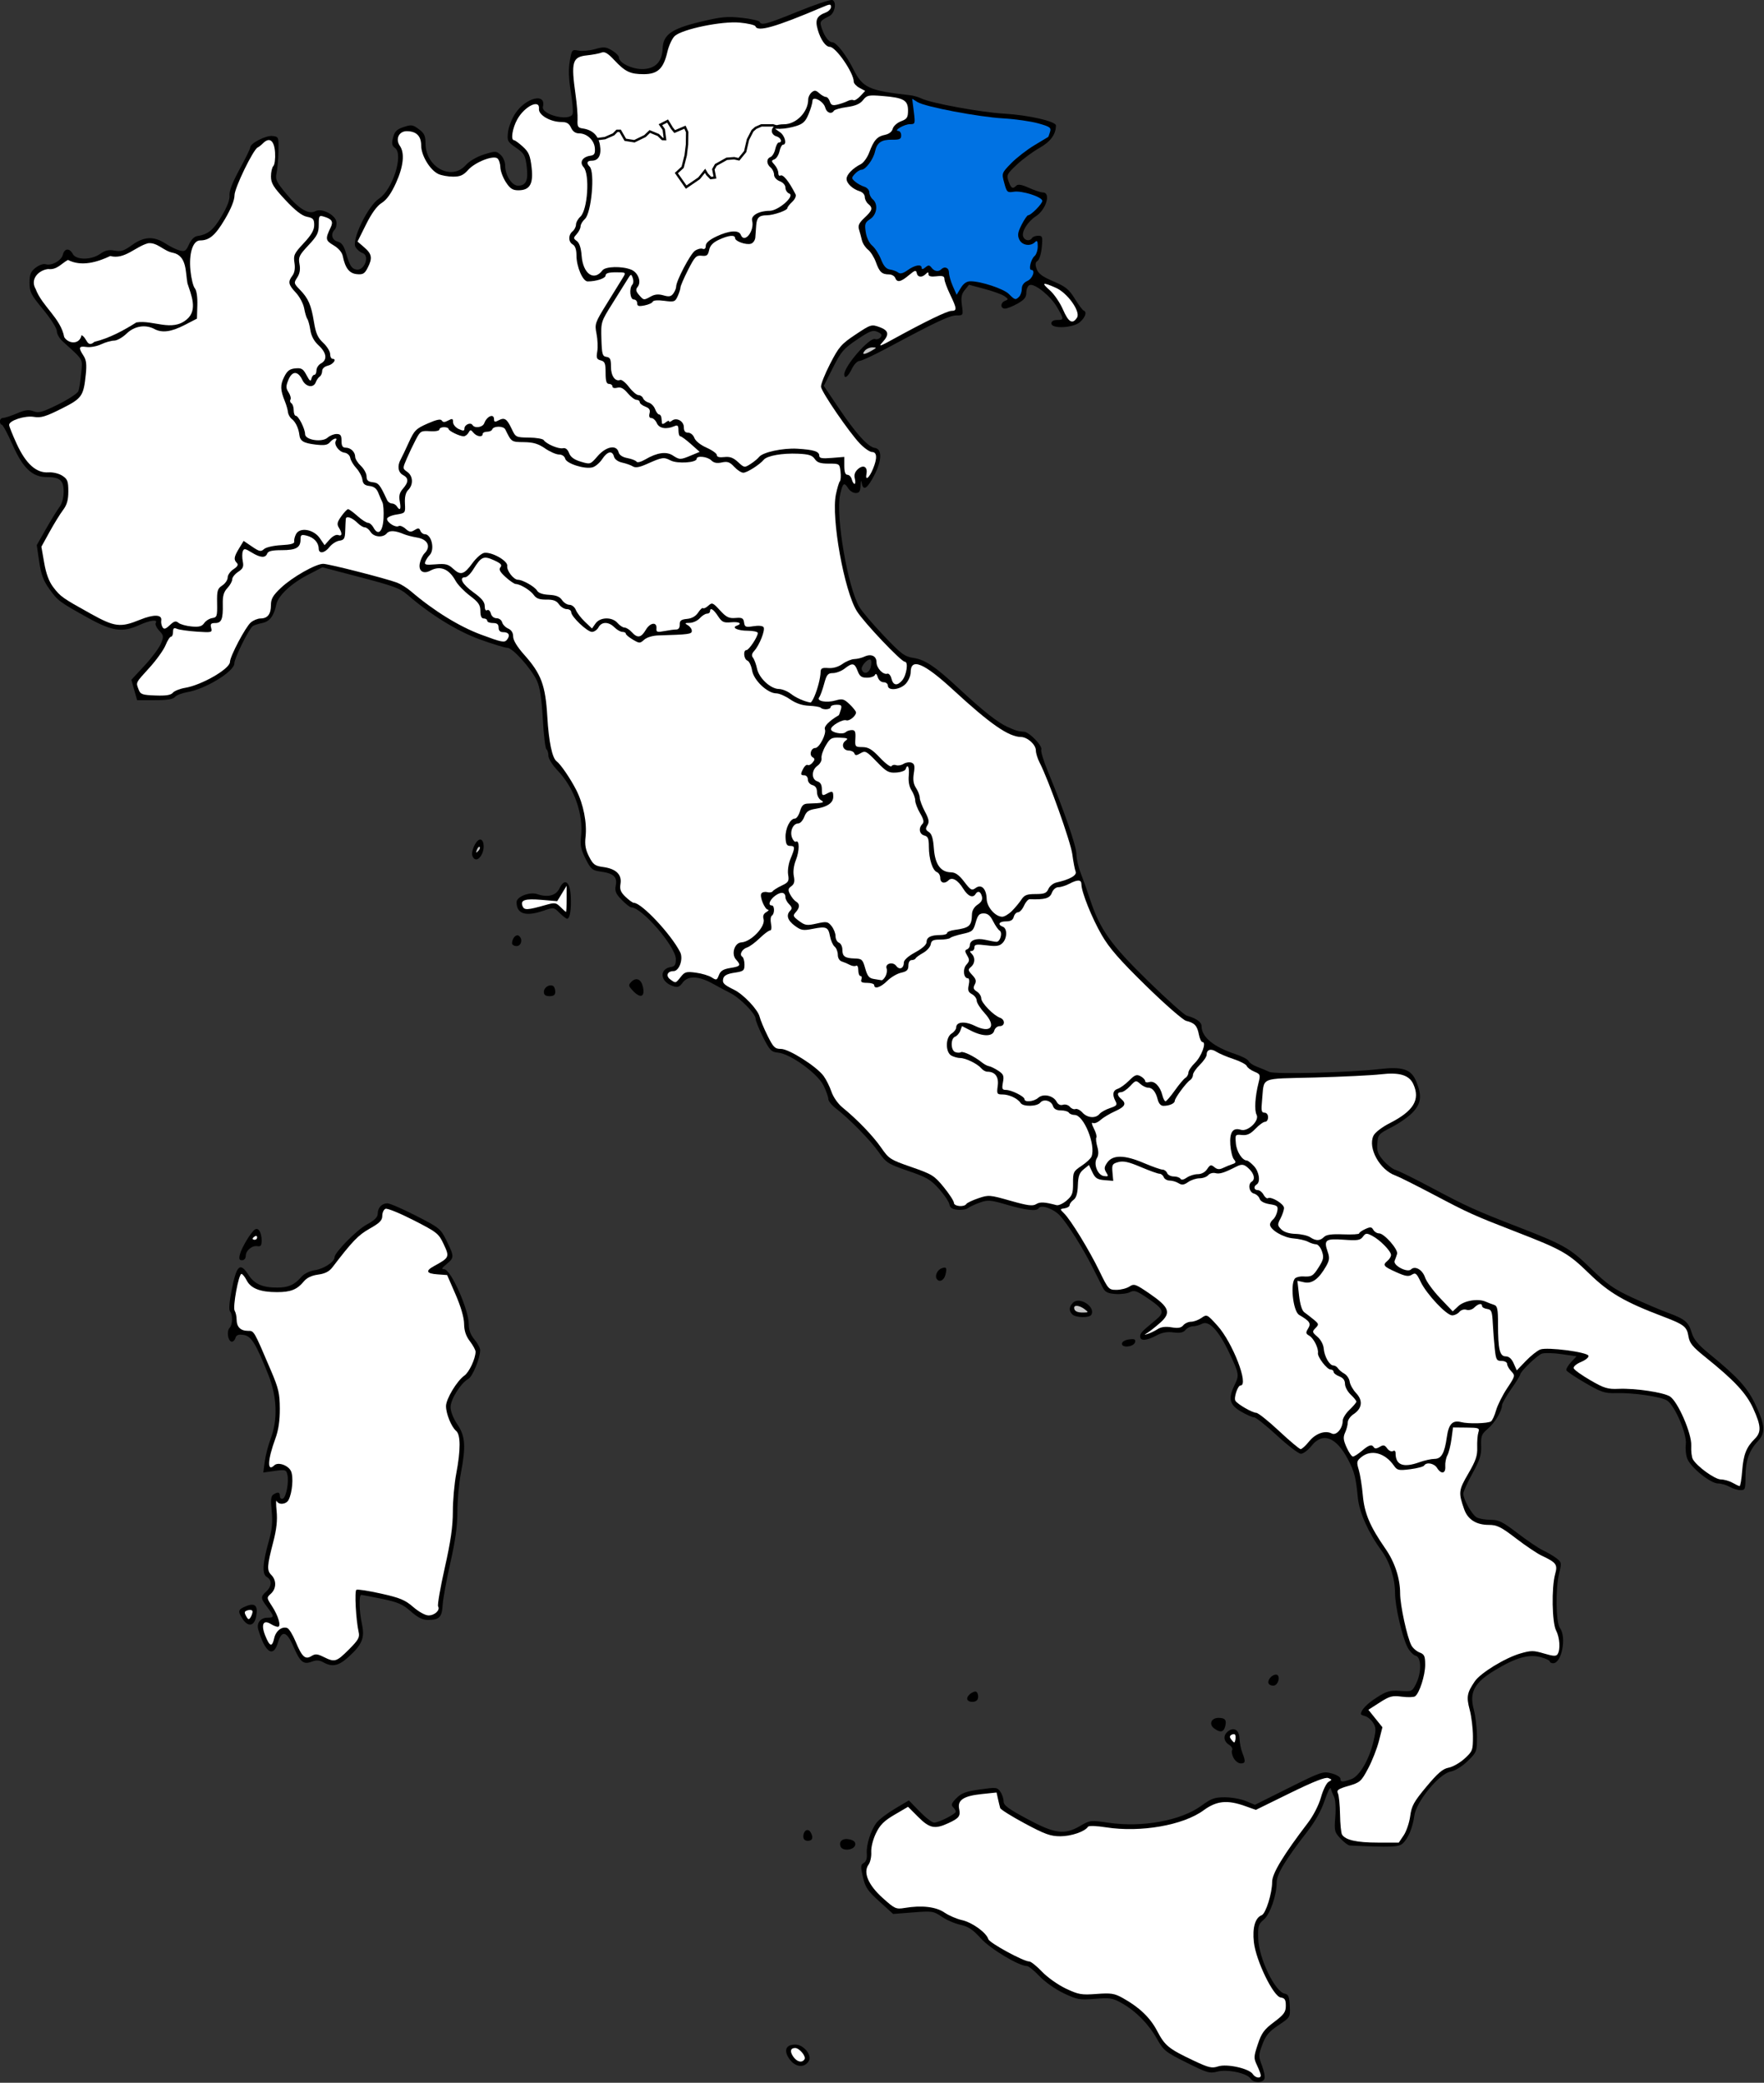 <?xml version="1.0" encoding="utf-8"?>
<!DOCTYPE svg PUBLIC "-//W3C//DTD SVG 1.1//EN" "http://www.w3.org/Graphics/SVG/1.1/DTD/svg11.dtd">
<svg version="1.1" xmlns="http://www.w3.org/2000/svg" xmlns:xlink="http://www.w3.org/1999/xlink" xmlns:xml="http://www.w3.org/XML/1998/namespace" xmlns:dc="http://purl.org/dc/elements/1.1/" xmlns:cc="http://creativecommons.org/ns#" xmlns:rdf="http://www.w3.org/1999/02/22-rdf-syntax-ns#" xmlns:sodipodi="http://sodipodi.sourceforge.net/DTD/sodipodi-0.dtd" xmlns:inkscape="http://www.inkscape.org/namespaces/inkscape" viewBox="0, 0, 734.79, 867.25" id="svg2" sodipodi:docname="Autonomous_Regions_of_Italy.svg" inkscape:version="1.0 (4035a4fb49, 2020-05-01)">
  <rect x="0" y="0" width="734.79" height="867.25" fill="#333333" stroke="none"/>
  <sodipodi:namedview id="namedview61" inkscape:document-rotation="0" inkscape:current-layer="layer4" inkscape:window-maximized="1" inkscape:window-y="-8" inkscape:window-x="-8" inkscape:cy="389.83061" inkscape:cx="190.56694" inkscape:zoom="0.42397708" showgrid="false" inkscape:window-height="705" inkscape:window-width="1366" inkscape:pageshadow="2" inkscape:pageopacity="0" guidetolerance="10" gridtolerance="10" objecttolerance="10" borderopacity="1" bordercolor="#666666" pagecolor="#ffffff" />
  <defs id="defs4">
    <inkscape:perspective id="perspective65" inkscape:persp3d-origin="367.3949 : 289.08317 : 1" inkscape:vp_z="734.78979 : 433.62476 : 1" inkscape:vp_y="0 : 1000 : 0" inkscape:vp_x="0 : 433.62476 : 1" sodipodi:type="inkscape:persp3d" />
  </defs>
  <g transform="translate(-2, -112.05)" id="layer3" opacity="1" display="inline">
    <g transform="matrix(0.948, 0, 0, 0.948, -83.881, 51.959)" id="g3094">
      <path d="M456.094 63.375 C454.693 63.391 448.333 65.55 441.312 68.406 C427.522 74.017 425.007 74.694 424.406 73 C424.223 72.483 420.688 71.674 416.562 71.219 C410.1 70.505 407.577 70.743 398.312 72.969 C385.652 76.01 381.978 78.612 381.75 84.688 C381.538 90.34 378.755 93.392 373.469 93.719 C368.779 94.009 362.562 91.116 362.562 88.656 C362.562 87.942 361.196 86.533 359.5 85.531 C356.792 83.931 355.868 83.886 352 84.969 C349.577 85.647 346.302 85.942 344.719 85.625 C341.922 85.066 341.811 85.199 340.938 90.25 C340.313 93.859 340.458 97.975 341.406 103.719 C342.157 108.269 342.499 112.657 342.188 113.469 C340.883 116.869 328.311 113.763 329.156 110.25 C330.655 104.021 321.623 106.233 317 113.219 C315.5 115.486 314.066 119.155 313.812 121.406 C313.379 125.254 313.584 125.675 317.344 128.281 C320.955 130.784 321.412 131.604 322.031 136.562 C322.793 142.663 321.74 144.938 318.156 144.938 C315.514 144.938 312.562 140.321 312.562 136.188 C312.562 134.506 311.719 132.453 310.562 131.406 C308.636 129.663 308.277 129.656 303.219 131.25 C300.048 132.25 296.815 134.146 295.219 135.938 C288.962 142.96 277.579 136.795 277.562 126.375 C277.557 123.041 277.044 121.914 274.625 120.125 C271.963 118.157 271.317 118.067 267.938 119.188 C264.948 120.179 264.002 121.106 263.312 123.781 C262.623 126.457 262.797 127.381 264.156 128.375 C268.035 131.211 263.119 146.739 257.094 150.656 C252.231 153.818 244.934 168.929 246.812 171.938 C247.51 173.054 248.849 174.194 249.812 174.5 C253.278 175.6 250.736 182.49 247.125 181.781 C245.04 181.372 244.263 180.119 242.531 174.25 C241.64 171.23 240.648 169.929 238.938 169.5 C236.442 168.874 235.773 166.133 237.656 164.25 C238.253 163.653 238.59 162.111 238.406 160.812 C237.974 157.763 231.93 154.68 229.219 156.125 C226.219 157.724 221.993 155.236 216.469 148.625 C212.029 143.312 211.485 142.183 212.094 139.5 C212.476 137.817 212.86 133.512 212.938 129.938 C213.077 123.538 213.041 123.439 210.312 123.125 C207.433 122.794 200.562 126.315 200.562 128.125 C200.562 128.683 198.436 133.025 195.844 137.781 C192.723 143.507 191.243 147.362 191.438 149.219 C191.632 151.07 190.434 154.202 187.906 158.438 C184.258 164.55 181.984 166.37 177.062 167.125 C175.924 167.3 174.453 168.868 173.625 170.75 C172.382 173.575 171.8 173.965 169.625 173.438 C168.225 173.098 165.394 171.716 163.344 170.375 C158.224 167.026 153.849 167.224 148.594 171.031 C145.077 173.579 143.749 173.996 140.938 173.469 C138.372 172.988 136.822 173.333 134.656 174.875 C130.76 177.65 124.035 177.69 122.562 174.938 C121.121 172.243 118.936 172.393 118.219 175.25 C117.559 177.88 113.233 180.265 110.625 179.438 C109.668 179.134 107.69 179.842 106.219 181 C104.044 182.711 103.562 183.902 103.562 187.594 C103.562 191.635 104.188 192.846 109.562 199.344 C112.894 203.372 115.562 207.586 115.562 208.812 C115.562 210.027 116.667 212.006 118 213.219 C127.616 221.966 126.872 220.715 126.25 227.375 C125.938 230.716 125.399 234.229 125.031 235.188 C124.663 236.146 120.684 238.772 116.188 241 C109.204 244.461 107.62 244.909 105.312 244.031 C103.188 243.224 101.614 243.42 98 244.969 C95.472 246.052 92.779 246.938 92 246.938 C91.221 246.938 90.563 247.613 90.562 248.438 C90.562 249.262 90.925 249.938 91.375 249.938 C91.825 249.938 93.975 253.912 96.125 258.781 C100.624 268.969 104.81 272.938 111.062 272.938 C116.931 272.938 118.562 274.352 118.562 279.344 C118.562 281.987 117.86 284.606 116.75 286.062 C115.75 287.374 113.097 291.67 110.844 295.625 L106.75 302.812 L107.812 310.125 C108.646 315.746 109.687 318.497 112.25 322.062 C116.001 327.281 116.54 327.703 129.344 334.812 C139.843 340.642 144.391 341.294 151.719 337.969 C156.517 335.791 160.076 335.309 159.031 337 C158.666 337.591 159.339 339.106 160.531 340.375 C162.548 342.522 162.608 342.948 161.281 346.125 C160.497 348.003 157.262 352.327 154.094 355.75 L148.312 361.969 L149.562 366.438 L150.844 370.938 L158.594 370.938 C164.071 370.938 166.666 370.505 167.5 369.5 C168.149 368.718 170.569 367.791 172.875 367.406 C180.842 366.078 193.562 358.304 193.562 354.781 C193.562 352.46 200.063 339.367 201.719 338.344 C202.372 337.94 204.28 337.345 205.969 337 C209.105 336.358 211.012 333.785 212 328.875 C212.763 325.085 218.481 319.708 225.812 315.906 L232.25 312.562 L246.656 316.344 C264.192 320.925 266.155 321.633 270.031 324.969 C279.995 333.544 291.791 340.783 301.531 344.281 C307.143 346.297 312.546 347.938 313.562 347.938 C315.877 347.938 324.082 357.107 326.531 362.438 C327.83 365.264 328.582 370.165 329.094 379.188 C329.492 386.209 330.204 392.201 330.688 392.5 C331.171 392.799 331.562 394.091 331.562 395.344 C331.562 396.635 333.321 399.423 335.594 401.812 C342.989 409.587 347.014 421.038 345.875 431 C345.462 434.611 345.885 436.637 347.906 440.625 C350.23 445.211 350.841 445.72 354.562 446.219 C360.145 446.967 361.904 448.575 361.156 452.312 C360.665 454.771 361.116 455.908 363.75 458.625 C365.515 460.446 367.419 461.938 367.969 461.938 C372.652 461.938 387.562 479.253 387.562 484.688 C387.562 487.104 387.106 487.877 385.438 488.125 C380.209 488.903 380.581 494.476 386 496.406 C388.336 497.238 389.009 497.039 390.594 494.938 C392.925 491.848 397.651 492.033 403.812 495.469 C406.158 496.777 409.63 498.627 411.531 499.594 C415.82 501.775 422.565 508.622 422.594 510.812 C422.606 511.709 424.075 515.362 425.875 518.938 C428.826 524.798 429.5 525.457 432.531 525.75 C437.943 526.273 449.935 534.985 452.469 540.219 C453.63 542.617 454.562 545.264 454.562 546.125 C454.562 546.986 456.025 548.812 457.812 550.188 C463.727 554.738 473.02 564.193 476.625 569.344 C479.973 574.128 480.717 574.622 489.625 577.688 C497.851 580.518 499.62 581.553 503.281 585.688 C505.594 588.299 507.62 591.337 507.781 592.438 C507.996 593.895 508.959 594.518 511.375 594.75 C513.198 594.925 515.27 594.58 515.969 594 C516.668 593.42 519.004 592.351 521.156 591.594 C524.708 590.345 525.802 590.44 533.062 592.562 C541.418 595.005 546.096 595.505 546.969 594.094 C548.025 592.385 553.41 594.232 556.281 597.281 C559.677 600.887 566.443 611.629 570.875 620.438 C572.535 623.737 574.46 627.562 575.156 628.938 C576.158 630.914 577.318 631.5 580.688 631.75 C583.031 631.924 585.919 631.566 587.094 630.938 C588.924 629.958 590.027 630.316 594.844 633.594 C602.074 638.515 602.518 639.757 598.375 643.188 C592.085 648.395 591.562 648.943 591.562 650.438 C591.562 652.487 594.384 652.307 598.688 650 C601.219 648.643 603.443 648.253 606.219 648.625 C609.095 649.011 610.528 648.703 611.5 647.531 C612.232 646.649 613.681 645.938 614.75 645.938 C615.819 645.938 617.63 645.443 618.75 644.844 C621.795 643.214 626.065 647.772 630.719 657.594 C635.036 666.705 635.163 667.431 633.156 671.531 C630.13 677.712 630.738 680.377 635.906 683.406 C638.292 684.804 640.88 685.933 641.656 685.938 C642.433 685.942 646.956 689.543 651.719 693.938 C656.482 698.332 661.207 701.938 662.219 701.938 C663.231 701.938 665.339 700.362 666.875 698.438 C671.774 692.297 677.704 694.517 682.906 704.438 C685.747 709.855 686.347 712.268 687.25 721.438 C687.87 727.737 691.957 736.803 697.594 744.438 C701.205 749.329 703.562 756.715 703.562 763.062 C703.562 768.781 706.67 782.308 709.031 786.875 C709.967 788.685 711.603 790.381 712.656 790.656 C715.177 791.316 715.26 798.038 712.812 802.938 C711.104 806.357 710.959 806.429 705.812 806.094 C701.264 805.797 699.861 806.19 695.531 808.969 C691.249 811.717 688.562 814.509 688.562 816.25 C688.562 816.497 689.425 816.914 690.469 817.188 C691.513 817.461 693.06 818.759 693.906 820.062 C695.245 822.124 695.279 823.17 694.125 828.094 C692.18 836.395 687.944 843.598 684.281 844.875 C680.358 846.243 679.562 846.193 679.562 844.625 C679.562 843.914 677.829 842.884 675.688 842.312 C671.967 841.319 671.109 841.586 656.875 848.688 L642 856.125 L638.031 854.469 C635.855 853.554 631.71 852.817 628.812 852.812 C624.304 852.805 622.815 853.332 618.5 856.5 C609.568 863.057 592.56 866.17 577.719 864 C569.793 862.841 569.504 862.882 565.25 865.375 C558.309 869.443 554.197 868.903 541.969 862.344 C533.612 857.861 531.562 856.361 531.562 854.594 C531.562 853.384 530.913 851.469 530.125 850.344 C528.775 848.416 528.274 848.364 521.156 849.375 C515.086 850.237 513.068 850.957 510.875 853.156 C508.736 855.302 508.392 856.173 509.344 857.125 C510.011 857.793 510.562 858.696 510.562 859.125 C510.562 860.159 503.074 863.938 501.031 863.938 C500.149 863.938 497.299 861.744 494.688 859.062 L489.938 854.188 L483.844 857.812 C480.48 859.806 476.84 862.562 475.781 863.938 C473.181 867.313 471.161 873.736 471.469 877.594 C471.632 879.651 471.163 881.075 470.125 881.656 C468.729 882.438 468.683 883.221 469.75 887.844 C470.797 892.378 471.818 893.904 477 898.594 L483.031 904.062 L491.812 903.375 C500.168 902.721 500.782 902.795 504.344 905.25 C506.401 906.668 510.087 908.271 512.562 908.812 C516.064 909.579 518.061 910.908 521.562 914.781 C525.749 919.412 538.285 926.938 541.812 926.938 C542.527 926.938 544.996 928.915 547.281 931.344 C549.627 933.837 554.23 937.104 557.875 938.844 C563.841 941.691 564.915 941.896 571.719 941.344 C578.376 940.803 579.492 940.977 583.562 943.281 C589.752 946.784 595.282 952.403 598.969 958.938 C601.865 964.07 602.731 964.748 611.938 969.344 C620.947 973.841 622.116 974.207 625.469 973.312 C629.834 972.147 638.511 973.959 640.062 976.375 C641.324 978.339 645.444 978.407 646.188 976.469 C646.497 975.661 646.003 973.037 645.094 970.656 C643.536 966.578 643.549 966.041 645.281 961.375 C646.752 957.414 648.17 955.74 652.344 952.938 C657.558 949.436 657.559 949.426 657.312 944.438 C657.111 940.356 656.721 939.372 655.094 939.062 C650.785 938.242 643.699 923.519 643.438 914.812 C643.275 909.389 643.531 908.522 645.844 906.594 C648.64 904.262 651.562 895.877 651.562 890.188 C651.562 886.595 655.43 880.203 665.156 867.688 C668.521 863.357 671.213 858.522 672.656 854.188 C673.893 850.473 675.088 848.112 675.312 848.938 C675.537 849.763 676.194 851.416 676.781 852.625 C677.394 853.887 677.615 857.635 677.312 861.406 C676.818 867.562 676.981 868.141 679.594 870.938 C681.127 872.579 682.977 873.966 683.719 874 C701.809 874.829 705.156 874.704 706.875 873.156 C709.336 870.941 711.292 866.312 712.031 860.938 C712.893 854.673 722.906 842.481 727.969 841.531 C730.01 841.148 733.03 839.273 735.469 836.906 C739.465 833.028 739.574 832.781 739.562 826.188 C739.556 822.474 738.918 817.081 738.156 814.219 C736.143 806.657 738.394 802.476 747.406 797.031 C756.569 791.495 762.256 789.85 767.5 791.25 C769.74 791.848 771.562 792.689 771.562 793.125 C771.562 793.561 772.22 793.938 773.031 793.938 C776.788 793.938 779.022 782.454 776.031 778.5 C774.214 776.097 774.021 760.992 775.719 754.25 C776.805 749.935 776.734 749.554 774.469 747.812 C773.148 746.797 770.487 745.249 768.562 744.344 C766.638 743.438 761.623 740.045 757.406 736.812 C750.893 731.82 749.118 730.938 745.594 730.938 C743.312 730.938 740.562 730.475 739.5 729.906 C737.408 728.787 733.562 722.008 733.562 719.438 C733.562 718.565 735.386 714.553 737.594 710.531 C740.879 704.546 741.555 702.349 741.406 698.406 C741.246 694.162 741.606 693.266 744.281 691 C747.389 688.368 750.562 683.132 750.562 680.656 C750.562 679.895 752.362 676.703 754.562 673.562 C756.763 670.422 758.562 667.529 758.562 667.125 C758.562 665.862 765.898 658.769 768.031 657.969 C769.148 657.55 773.048 657.628 776.688 658.156 L783.312 659.125 L780.906 661.688 C779.59 663.108 778.667 664.718 778.844 665.25 C779.021 665.782 782.751 668.277 787.125 670.812 C794.174 674.899 795.688 675.43 800.562 675.281 C808.157 675.049 820.494 676.839 823.125 678.562 C826.544 680.803 831.91 693.357 831.344 697.781 C831.086 699.795 831.39 702.684 832.031 704.219 C833.649 708.09 842.176 714.925 845.438 714.969 C846.89 714.988 849.188 715.652 850.562 716.438 C851.938 717.223 854.075 717.887 855.312 717.906 C857.401 717.939 857.562 717.506 857.562 711.906 C857.562 705.062 859.122 700.586 862.938 696.469 C866.42 692.711 866.259 689.711 862.156 680.812 C858.598 673.094 854.488 668.523 841.562 657.969 C836.667 653.971 834.786 651.691 833.906 648.719 C832.513 644.014 830.981 642.761 823.125 639.875 C819.847 638.671 812.866 635.682 807.625 633.25 C799.649 629.548 796.718 627.467 789.594 620.531 C780.443 611.623 777.752 610.107 757.562 602.281 C739.08 595.116 734.84 593.19 720.062 585.312 C712.362 581.208 705.075 577.595 703.844 577.281 C702.612 576.968 700.216 575.138 698.531 573.219 C696 570.336 695.531 569.038 695.781 565.656 C696.069 561.762 696.357 561.398 701.938 558.562 C705.164 556.923 709.326 554.042 711.188 552.125 C715.085 548.112 715.493 544.705 712.875 538.375 C710.652 532.999 706.918 531.767 696.562 532.969 C683.183 534.521 650.74 535.338 648.312 534.188 C647.087 533.606 644.654 532.593 642.906 531.938 C641.158 531.282 639.494 530.155 639.219 529.438 C638.943 528.72 636.333 527.343 633.406 526.375 C623.797 523.198 618.562 518.898 618.562 514.156 C618.562 512.321 616.231 510.649 612.062 509.5 C610.955 509.195 603.245 502.304 594.938 494.188 C578.553 478.179 573.913 471.637 569.562 458.438 C568.294 454.587 566.417 449.327 565.406 446.75 C564.395 444.173 563.562 440.466 563.562 438.531 C563.562 435.13 558.177 419.5 551.062 402.312 C549.167 397.734 547.836 393.379 548.125 392.625 C548.736 391.033 542.928 384.983 540.625 384.812 C537.868 384.609 537.15 384.394 533.312 382.688 C529.052 380.793 522.426 375.573 511.844 365.719 C501.629 356.207 497.069 353.135 492 352.375 C488.069 351.786 486.637 350.718 478.906 342.594 C474.135 337.58 469.317 331.914 468.188 330 C463.1 321.377 457.72 290.072 459.719 280.75 C460.857 275.444 461.481 274.956 463.344 277.938 C464.031 279.038 465.498 279.938 466.594 279.938 C468.146 279.938 468.613 279.221 468.719 276.688 C468.821 274.238 468.949 274.011 469.281 275.75 C469.944 279.218 471.771 277.945 474.875 271.875 C478.171 265.431 478.197 260.586 474.969 260.125 C471.983 259.699 466.754 253.925 459.156 242.656 L452.562 232.875 L456.562 224.938 C460.138 217.827 461.268 216.502 467.188 212.531 C472.931 208.678 474.133 208.22 476.188 209.156 C477.964 209.966 478.299 210.569 477.5 211.531 C476.914 212.237 475.844 212.588 475.125 212.312 C472.72 211.39 461.562 224.165 461.562 227.844 C461.562 230.063 463.253 228.839 464.875 225.438 C465.793 223.512 467.289 221.938 468.188 221.938 C469.086 221.938 474.589 219.382 480.438 216.25 C502.133 204.629 507.843 201.938 510.812 201.938 C513.836 201.938 513.853 201.897 513.25 197.5 C512.775 194.038 513.036 192.589 514.5 190.781 L516.375 188.469 L523.156 190.281 C526.887 191.275 530.843 192.702 531.938 193.469 C533.725 194.721 533.753 194.923 532.25 195.5 C530.11 196.321 530.062 198.938 532.188 198.938 C533.075 198.938 535.55 197.951 537.688 196.75 C540.708 195.052 541.562 193.95 541.562 191.844 C541.562 190.354 542.213 188.896 543 188.594 C545.19 187.754 552.127 193.317 555 198.219 C558.167 203.624 558.167 203.938 555.062 203.938 C553.507 203.938 552.562 204.504 552.562 205.438 C552.562 207.987 562.373 207.453 565.25 204.75 C567.614 202.53 568.263 200.378 566.719 199.781 C566.245 199.598 564.476 197.221 562.812 194.531 C560.27 190.421 558.785 189.236 553.438 186.969 C548.63 184.93 546.822 183.586 546.094 181.531 C545.374 179.501 545.492 178.592 546.5 177.969 C547.243 177.51 548.074 174.84 548.344 172.031 C548.791 167.377 548.635 166.938 546.75 166.938 C545.612 166.938 544.402 167.387 544.062 167.938 C543.115 169.47 540.87 169.123 540.188 167.344 C539.362 165.192 542.111 160.741 545.75 158.375 C550.305 155.414 552.487 147.952 548.812 147.906 C547.85 147.894 545.088 146.978 542.656 145.875 C539.628 144.501 537.892 144.202 537.188 144.906 C535.554 146.539 534.843 146.137 533.75 143 C532.797 140.267 533.051 139.759 537.406 135.688 C539.977 133.284 544.432 129.993 547.312 128.375 C552.178 125.642 554.562 122.393 554.562 118.5 C554.562 116.691 542.442 113.917 531.812 113.312 C521.802 112.743 500.001 108.768 495.562 106.688 C494.188 106.043 491.938 105.37 490.562 105.219 C472.393 103.226 469.63 101.959 465.531 93.75 C462.426 87.531 458.049 81.937 456.312 81.938 C454.827 81.938 452.993 79.613 451.812 76.219 C450.63 72.82 450.72 72.628 455.062 70.406 C457.449 69.185 458.345 64.155 456.312 63.375 C456.265 63.357 456.187 63.374 456.094 63.375 z M472.719 353.062 C472.911 353.053 473.06 353.091 473.188 353.219 C473.525 353.556 473.539 354.974 473.188 356.375 C472.498 359.12 470.129 359.821 469.25 357.531 C468.744 356.212 471.37 353.128 472.719 353.062 z" id="bordo" fill-opacity="1" stroke-opacity="1" style="fill:#000000;stroke:none;" />
      <path d="M437.518 967.858 C434.784 964.019 435.812 961.434 440.072 961.434 C443.735 961.434 447.544 966.162 445.943 968.72 C444.007 971.812 440.044 971.406 437.518 967.858 z" id="path2894" fill-opacity="1" stroke-opacity="1" style="fill:#000000;stroke:none;" />
      <path d="M459.933 874.433 C459.024 872.064 461.013 870.577 464.065 871.342 C465.843 871.789 466.598 872.565 466.379 873.719 C465.936 876.057 460.776 876.629 459.933 874.433 z" id="path2890" fill-opacity="1" stroke-opacity="1" style="fill:#000000;stroke:none;" />
      <path d="M443.571 869.993 C443.571 867.497 445.536 866.268 446.668 868.056 C448.126 870.358 447.68 871.934 445.571 871.934 C444.258 871.934 443.571 871.267 443.571 869.993 z" id="path2888" fill-opacity="1" stroke-opacity="1" style="fill:#000000;stroke:none;" />
      <path d="M632.622 835.529 C631.915 834.206 631.631 832.646 631.992 832.062 C632.354 831.477 631.732 830.426 630.61 829.726 C628.225 828.236 627.965 825.682 630.023 823.973 C632.673 821.775 635.059 823.143 635.211 826.948 C635.288 828.865 635.851 831.7 636.461 833.249 C637.989 837.121 637.864 837.934 635.74 837.934 C634.733 837.934 633.33 836.851 632.622 835.529 z" id="path2886" fill-opacity="1" stroke-opacity="1" style="fill:#000000;stroke:none;" />
      <path d="M624.1 822.578 C621.635 820.775 622.786 817.934 625.981 817.934 C628.952 817.934 629.664 818.865 628.907 821.76 C628.253 824.258 626.747 824.514 624.1 822.578 z" id="path2882" fill-opacity="1" stroke-opacity="1" style="fill:#000000;stroke:none;" />
      <path d="M515.572 809.469 C515.572 808.663 516.478 807.519 517.586 806.926 C519.161 806.083 519.726 806.174 520.175 807.343 C520.49 808.165 520.457 809.309 520.101 809.886 C519.123 811.469 515.572 811.142 515.572 809.469 z" id="path2880" fill-opacity="1" stroke-opacity="1" style="fill:#000000;stroke:none;" />
      <path d="M648.079 802.945 C647.23 801.572 649.325 798.934 651.263 798.934 C653.297 798.934 652.519 803.328 650.415 803.729 C649.504 803.902 648.452 803.55 648.079 802.945 z" id="path2878" fill-opacity="1" stroke-opacity="1" style="fill:#000000;stroke:none;" />
      <path d="M232.681 793.538 C230.896 792.548 229.588 792.479 227.511 793.262 C223.885 794.631 222.465 793.429 219.431 786.419 C216.557 779.778 214.378 779.298 212.69 784.934 C210.665 791.692 207.072 789.271 204.084 779.136 C203.232 776.247 205.06 773.934 208.194 773.934 C211.181 773.934 211.166 773.402 208.071 769.345 C205.052 765.385 205.006 764.755 207.571 762.434 C210.023 760.215 210.153 757.359 207.861 756.076 C205.695 754.863 205.93 750.192 208.644 740.518 C210.163 735.104 210.476 731.934 209.973 727.072 C209.469 722.2 209.637 720.506 210.693 719.837 C212.733 718.545 213.571 718.744 213.571 720.517 C213.571 721.388 214.132 721.913 214.818 721.685 C216.312 721.187 217.63 714.371 216.863 711.107 C216.352 708.932 215.99 708.826 211.3 709.471 L206.284 710.161 L206.929 705.296 C207.284 702.621 208.474 698.065 209.573 695.172 C212.688 686.974 212.319 676.866 208.558 667.4 C203.043 653.517 201.006 650.225 197.627 649.729 C195.3 649.387 194.456 649.721 193.999 651.164 C193.67 652.198 192.877 652.871 192.237 652.66 C190.659 652.141 190.141 647.964 191.487 646.618 C192.81 645.295 192.915 640.688 191.652 639.384 C191.091 638.804 191.344 635.314 192.3 630.434 C194.555 618.936 196.017 617.569 199.812 623.412 C202.383 627.37 205.916 628.934 212.286 628.934 C217.286 628.934 219.925 627.785 222.966 624.287 C224.253 622.807 226.626 621.633 229.071 621.268 C232.891 620.696 237.571 617.613 237.571 615.669 C237.571 613.537 247.211 603.71 251.699 601.268 C255.186 599.37 256.571 598.007 256.571 596.475 C256.571 593.832 258.361 591.934 260.852 591.934 C261.886 591.934 267.546 594.396 273.43 597.406 C283.774 602.697 284.217 603.061 286.849 608.428 C290.222 615.305 290.221 615.827 286.821 618.61 C284.673 620.369 284.45 620.87 285.801 620.898 C288.688 620.958 296.571 638.622 296.571 645.029 C296.571 647.571 297.377 649.738 299.071 651.751 C300.446 653.385 301.571 655.473 301.571 656.39 C301.571 659.881 298.239 668.041 296.414 669.018 C293.128 670.776 288.571 677.99 288.571 681.433 C288.571 683.333 289.782 686.42 291.553 689.033 C295.06 694.208 295.369 698.592 293.072 710.596 C292.247 714.907 291.572 722.426 291.572 727.305 C291.572 733.621 290.68 740.103 288.476 749.805 C286.773 757.301 285.254 765.622 285.1 768.298 C284.787 773.73 283.664 774.896 278.725 774.918 C276.266 774.93 274.243 773.934 271.096 771.164 C267.535 768.029 265.403 767.102 258.442 765.659 C253.838 764.705 249.734 763.926 249.321 763.929 C248.229 763.936 248.404 771.054 249.637 776.806 C250.931 782.837 249.714 785.765 243.633 791.259 C239.338 795.14 236.599 795.71 232.681 793.538 z" id="path2876" fill-opacity="1" stroke-opacity="1" style="fill:#000000;stroke:none;" />
      <path d="M197.186 774.469 C194.948 771.053 195.128 770.36 198.627 768.911 C202.648 767.245 204.041 768.615 203.151 773.359 C202.342 777.674 199.619 778.181 197.186 774.469 z" id="path2872" fill-opacity="1" stroke-opacity="1" style="fill:#000000;stroke:none;" />
      <path d="M583.572 653.614 C583.572 652.759 584.825 651.977 586.613 651.714 C588.987 651.366 589.588 651.615 589.354 652.851 C588.961 654.928 583.572 655.639 583.572 653.614 z" id="path2868" fill-opacity="1" stroke-opacity="1" style="fill:#000000;stroke:none;" />
      <path d="M561.771 640.734 C560.162 639.124 560.26 637.388 562.06 635.588 C564.963 632.685 572.194 637.499 570.077 640.925 C569.21 642.328 563.228 642.191 561.771 640.734 z" id="path2866" fill-opacity="1" stroke-opacity="1" style="fill:#000000;stroke:none;" />
      <path d="M502.127 625.024 C501.299 623.684 502.495 621.177 504.292 620.487 C506.429 619.667 506.782 620.248 506.012 623.316 C505.367 625.884 503.238 626.82 502.127 625.024 z" id="path2862" fill-opacity="1" stroke-opacity="1" style="fill:#000000;stroke:none;" />
      <path d="M196.003 614.351 C196.752 611.365 200.95 604.436 202.643 603.389 C204.163 602.45 205.537 604.741 205.556 608.246 C205.568 610.432 205.16 610.99 203.725 610.746 C201.338 610.342 198.571 612.655 198.571 615.056 C198.571 616.115 197.87 616.934 196.963 616.934 C195.733 616.934 195.507 616.326 196.003 614.351 z" id="path2860" fill-opacity="1" stroke-opacity="1" style="fill:#000000;stroke:none;" />
      <path d="M329.571 499.041 C329.571 497.074 332.077 495.51 333.662 496.489 C334.162 496.799 334.571 497.925 334.571 498.993 C334.571 500.396 333.88 500.934 332.071 500.934 C330.285 500.934 329.571 500.393 329.571 499.041 z" id="path2856" fill-opacity="1" stroke-opacity="1" style="fill:#000000;stroke:none;" />
      <path d="M368.69 498.56 C366.656 496.395 366.599 496.048 368.045 494.603 C370.082 492.566 372.222 493.407 373.012 496.552 C374.186 501.229 372.106 502.196 368.69 498.56 z" id="path2854" fill-opacity="1" stroke-opacity="1" style="fill:#000000;stroke:none;" />
      <path d="M315.587 477.684 C315.613 475.573 317.286 473.639 318.46 474.365 C320.412 475.571 319.758 478.934 317.571 478.934 C316.471 478.934 315.578 478.371 315.587 477.684 z" id="path2852" fill-opacity="1" stroke-opacity="1" style="fill:#000000;stroke:none;" />
      <path d="M336.471 464.379 C333.959 461.866 333.844 461.85 329.494 463.365 C321.6 466.113 317.571 464.849 317.571 459.624 C317.571 457.234 323.397 454.977 326.645 456.109 C331.239 457.711 334.891 456.781 336.396 453.626 C338.636 448.931 341.017 450.49 341.38 456.889 C341.708 462.656 341.027 466.934 339.78 466.934 C339.365 466.934 337.876 465.784 336.471 464.379 z" id="path2850" fill-opacity="1" stroke-opacity="1" style="fill:#000000;stroke:none;" />
      <path d="M298.172 439.334 C297.468 437.5 299.502 432.767 301.237 432.202 C303.029 431.619 303.774 435.396 302.442 438.319 C301.101 441.261 299.094 441.738 298.172 439.334 z" id="path2846" fill-opacity="1" stroke-opacity="1" style="fill:#000000;stroke:none;" />
    </g>
  </g>
  <g transform="translate(-2, -112.05)" id="layer4" display="inline">
    <path d="M63.759 213.32 C58.445 214.674 53.957 220.274 47.934 218.654 C42.492 221.226 35.944 223.183 30.301 220.284 C27.58 221.749 25.675 224.544 22.063 224.077 C18.129 224.514 14.452 228.233 16.817 232.316 C19.602 239.711 27.248 244.444 28.76 252.438 C30.503 255.29 35.181 255.651 35.961 251.608 C38.33 252.69 38.142 257.12 41.325 254.394 C47.644 252.849 53.498 249.636 58.81 246.303 C65.858 245.17 73.602 250.378 79.821 245.029 C84.499 241.14 81.603 234.745 80.088 230.034 C79.205 225.339 79.941 218.571 74.012 217.291 C70.255 216.655 67.624 212.945 63.759 213.32 z" id="r_val_d_aosta" display="inline" fill-opacity="1" stroke-opacity="1" style="fill:white;stroke:none;" />
    <path d="M76.352 371.395 C77.11 372.024 79.551 372.706 81.776 372.909 C84.936 373.199 86.095 372.889 87.071 371.495 C87.759 370.513 89.273 369.574 90.435 369.408 C92.376 369.131 92.54 368.625 92.437 363.214 C92.338 357.99 92.581 357.154 94.582 355.842 C95.824 355.029 96.84 353.53 96.84 352.511 C96.84 351.491 97.928 349.944 99.259 349.072 C100.951 347.964 101.379 347.187 100.682 346.49 C99.263 345.072 99.434 343.924 101.59 340.389 L103.488 337.276 L106.989 339.655 C110.042 341.73 110.681 341.862 111.978 340.688 C112.813 339.933 115.955 339.214 119.14 339.051 C123.159 338.845 124.742 338.403 124.565 337.536 C124.428 336.863 124.768 335.466 125.321 334.432 C126.919 331.447 132.681 332.451 135.22 336.157 L137.205 339.053 L139.321 336.677 C140.546 335.301 142.031 334.528 142.847 334.841 C144.534 335.488 144.666 334.175 143.155 331.757 C142.26 330.324 142.449 329.443 144.168 327.029 C145.33 325.397 146.602 324.061 146.994 324.061 C147.386 324.061 149.141 325.341 150.893 326.906 C152.646 328.471 154.628 329.751 155.298 329.751 C155.968 329.751 156.987 330.63 157.562 331.705 C159.493 335.312 161.458 333.523 161.758 327.887 C161.91 325.037 161.707 322.05 161.308 321.249 C160.908 320.449 160.131 318.651 159.582 317.254 C158.886 315.486 157.774 314.621 155.923 314.409 C153.909 314.178 153.187 313.529 152.946 311.733 C152.772 310.429 151.64 308.296 150.431 306.992 C149.222 305.688 148.08 303.767 147.894 302.724 C147.696 301.619 146.668 300.701 145.429 300.524 C143.152 300.2 140.95 297.124 141.897 295.592 C142.85 294.049 140.788 294.551 139.424 296.194 C138.437 297.384 137.109 297.6 133.454 297.167 C128.403 296.569 126.981 295.701 126.687 293.038 C126.398 290.409 125.07 287.654 123.54 286.507 C122.775 285.933 122.062 284.653 121.956 283.662 C121.85 282.672 121.28 280.669 120.689 279.212 C118.747 274.424 118.677 272.421 120.337 269.059 C121.625 266.45 122.623 265.677 125.001 265.447 C127.592 265.196 128.267 265.605 129.692 268.292 C130.963 270.685 131.442 271.036 131.712 269.77 C131.907 268.858 132.462 268.111 132.945 268.111 C133.428 268.111 133.824 267.272 133.824 266.248 C133.824 265.223 134.677 263.928 135.72 263.369 C138.449 261.909 138.057 258.923 134.739 255.892 C132.84 254.157 131.666 251.998 131.288 249.544 C130.973 247.499 130.404 245.399 130.023 244.877 C129.642 244.356 129.047 242.359 128.702 240.441 C128.356 238.522 126.807 235.596 125.259 233.939 C122.082 230.538 121.858 229.429 123.82 226.803 C124.727 225.59 125.013 223.776 124.659 221.482 C124.173 218.33 124.535 217.561 128.499 213.323 C131.704 209.897 132.875 207.878 132.875 205.78 C132.875 203.317 132.451 202.829 129.851 202.309 C127.763 201.892 124.978 199.725 120.859 195.316 C115.876 189.98 114.889 188.372 114.875 185.56 C114.865 183.709 115.31 181.741 115.863 181.188 C116.416 180.635 116.737 178.1 116.575 175.554 C116.255 170.526 114.263 168.998 111.557 171.703 C110.783 172.477 109.798 173.255 109.367 173.432 C107.527 174.188 99.685 190.326 99.685 193.356 C99.685 195.406 98.246 198.978 95.655 203.36 C91.718 210.017 89.213 212.16 85.367 212.16 C82.347 212.16 80.62 217.513 81.329 224.673 C81.654 227.962 82.47 231.293 83.142 232.075 C83.889 232.945 84.3 235.679 84.2 239.111 L84.037 244.725 L78.841 247.409 C73.33 250.255 69.505 250.756 66.317 249.05 C62.565 247.042 57.994 247.791 54.738 250.946 C53.069 252.563 50.723 253.886 49.522 253.886 C48.322 253.886 45.889 254.575 44.115 255.416 C42.342 256.258 39.61 256.759 38.045 256.529 C34.803 256.053 34.55 256.756 36.753 260.118 C37.949 261.943 38.174 263.761 37.731 268.007 C36.783 277.07 36.153 277.947 27.463 282.297 C20.99 285.536 19.005 286.123 16.147 285.64 C12.397 285.007 5.802 287.141 5.802 288.987 C5.802 289.57 7.237 293.153 8.991 296.949 C12.818 305.232 17.122 309.079 22.18 308.739 C24.051 308.613 26.56 309.223 27.97 310.147 C30.12 311.555 30.458 312.438 30.458 316.644 C30.458 320.273 29.895 322.258 28.245 324.446 C27.028 326.06 24.503 330.154 22.634 333.544 L19.236 339.708 L20.411 346.425 C21.209 350.995 22.416 354.231 24.183 356.549 C27.179 360.477 27.966 361.035 39.737 367.57 C49.748 373.129 52.144 373.433 60.177 370.161 C66.055 367.766 69.582 367.865 69.164 370.412 C69.025 371.259 69.266 372.516 69.699 373.208 C70.318 374.195 70.968 374.012 72.73 372.357 C74.533 370.664 75.244 370.475 76.352 371.395 z" id="r_piemonte" display="inline" fill-opacity="1" stroke-opacity="1" style="fill:white;stroke:none;" />
    <path d="M168.53 320.902 C168.081 318.508 168.399 317.21 169.847 315.541 C172.261 312.757 172.265 311.124 169.86 309.837 C167.819 308.744 167.408 306.072 168.875 303.423 C169.376 302.517 170.912 299.298 172.288 296.269 C174.561 291.267 175.274 290.549 180.079 288.424 C183.775 286.789 185.567 286.407 186.028 287.153 C186.517 287.944 187.212 287.941 188.705 287.142 C190.429 286.219 190.723 286.32 190.723 287.84 C190.723 288.817 191.789 290.104 193.093 290.698 C194.995 291.564 195.464 291.521 195.464 290.477 C195.464 288.885 198.034 287.761 198.809 289.015 C199.748 290.535 203.072 290.026 203.722 288.262 C204.817 285.297 207.792 284.108 207.792 286.636 C207.792 287.803 208.172 287.889 209.708 287.067 C212.162 285.754 213.155 286.415 215.175 290.706 C216.782 294.117 216.93 294.191 222.337 294.256 C225.374 294.293 228.144 294.767 228.494 295.309 C229.527 296.913 234.685 299.101 236.476 298.695 C237.569 298.447 238.441 299.131 239.041 300.708 C239.675 302.375 241.152 303.457 243.931 304.29 C247.905 305.48 247.919 305.476 250.95 301.97 C254.447 297.924 258.824 297.101 259.668 300.33 C259.988 301.551 261.281 302.414 263.383 302.808 C265.157 303.141 266.855 303.812 267.156 304.299 C267.461 304.793 269.081 304.37 270.821 303.344 C275.629 300.507 279.563 299.938 282.24 301.692 C285.081 303.554 285.42 303.554 289.858 301.699 L293.447 300.2 L289.802 296.958 C287.798 295.174 285.808 293.715 285.382 293.715 C284.955 293.715 284.605 292.603 284.605 291.243 C284.605 289.246 284.286 288.909 282.946 289.491 C279.562 290.96 276.573 290.46 275.609 288.262 C275.094 287.089 274.084 286.129 273.364 286.129 C272.511 286.129 272.233 285.451 272.566 284.18 C272.943 282.736 272.481 282.005 270.78 281.359 C269.517 280.878 268.484 280.048 268.484 279.514 C268.484 278.98 267.882 278.542 267.146 278.542 C266.41 278.542 264.753 277.289 263.464 275.757 C261.775 273.75 260.56 273.118 259.112 273.497 C257.953 273.8 257.104 273.575 257.104 272.963 C257.104 272.381 256.464 271.904 255.682 271.904 C254.612 271.904 254.259 270.757 254.259 267.273 C254.259 263.35 253.952 262.562 252.246 262.116 C250.55 261.672 250.32 261.095 250.781 258.449 C251.082 256.722 250.948 253.388 250.483 251.041 C249.665 246.913 249.81 246.495 254.928 238.239 C257.838 233.545 260.808 228.744 261.529 227.571 C262.812 225.479 262.753 225.437 258.549 225.437 C255.542 225.437 254.259 225.827 254.259 226.741 C254.259 227.95 250.412 229.23 246.778 229.23 C244.749 229.23 242.121 223.113 242.121 218.391 C242.121 216.005 241.588 214.414 240.604 213.864 C238.693 212.794 238.643 209.916 240.509 208.367 C241.291 207.718 241.931 206.452 241.931 205.553 C241.931 204.655 242.746 203.183 243.741 202.282 C246.79 199.523 247.759 184.586 245.082 181.628 C243.263 179.618 244.617 177.365 247.927 176.892 C249.58 176.656 249.951 176.03 249.787 173.753 C249.549 170.448 246.508 167.59 243.228 167.59 C241.71 167.59 240.58 166.793 239.862 165.219 C239.05 163.435 238.056 162.848 235.852 162.847 C231.231 162.844 226.24 159.928 226.51 157.387 C226.959 153.161 220.586 156.211 217.502 161.699 C215.435 165.376 214.632 170.435 216.116 170.435 C216.521 170.435 218.178 171.645 219.798 173.125 C222.26 175.373 222.855 176.782 223.428 181.712 C224.237 188.69 222.711 191.305 217.84 191.286 C215.521 191.276 214.442 190.561 212.705 187.88 C211.495 186.012 210.47 183.242 210.427 181.723 C210.384 180.205 209.84 178.54 209.219 178.024 C207.484 176.585 199.89 179.56 196.99 182.814 C195.03 185.014 193.706 185.608 190.76 185.608 C188.702 185.608 185.948 185.12 184.639 184.524 C181.171 182.943 177.446 176.818 177.446 172.693 C177.446 168.704 175.48 166.717 171.489 166.672 C168.173 166.634 166.586 169.943 168.559 172.779 C170.649 175.784 170.073 181.326 166.958 188.207 C164.975 192.587 163.097 195.221 161.03 196.524 C159.019 197.792 156.82 200.81 154.466 205.533 L150.926 212.635 L153.755 215.074 C156.954 217.834 157.225 219.549 155.107 223.643 C153.87 226.037 153.148 226.45 150.633 226.204 C147.504 225.898 145.799 223.701 144.777 218.659 C144.463 217.108 143.002 215.402 140.957 214.195 C137.537 212.177 137.438 211.55 139.77 206.688 C140.916 204.3 140.242 203.254 136.906 202.246 C134.929 201.649 134.772 201.894 134.772 205.597 C134.772 209.031 134.166 210.241 130.463 214.2 C126.605 218.325 126.216 219.144 126.756 222.023 C127.172 224.238 126.879 225.972 125.813 227.598 C124.329 229.863 124.374 230.069 126.912 232.676 C130.44 236.302 131.611 238.987 132.774 246.122 C133.546 250.859 134.351 252.669 136.632 254.8 C138.217 256.281 139.514 258.388 139.514 259.482 C139.514 260.577 139.976 261.473 140.541 261.473 C142.461 261.473 140.807 263.788 138.498 264.334 C137.157 264.65 136.199 265.563 136.197 266.525 C136.196 267.432 135.737 268.48 135.177 268.854 C134.618 269.227 133.884 270.28 133.547 271.193 C132.604 273.75 129.356 273.208 127.941 270.256 C126.111 266.437 123.71 266.406 122.151 270.18 C121.042 272.866 121.05 273.633 122.204 275.418 C122.948 276.569 123.299 277.926 122.984 278.435 C122.67 278.943 122.847 279.627 123.377 279.955 C123.907 280.283 124.341 281.592 124.341 282.866 C124.341 284.139 124.736 285.18 125.22 285.18 C126.334 285.18 129.082 290.622 129.082 292.829 C129.082 295.271 136.159 296.368 138.462 294.283 C139.383 293.449 141.064 292.767 142.196 292.767 C143.852 292.767 144.255 293.324 144.255 295.612 C144.255 297.719 144.698 298.457 145.962 298.457 C148.086 298.457 149.945 300.239 149.945 302.274 C149.945 303.122 151.012 304.818 152.316 306.043 C153.62 307.268 154.687 309.235 154.687 310.413 C154.687 312.038 155.309 312.628 157.265 312.856 C159.712 313.14 160.219 313.769 163.241 320.268 C163.605 321.05 164.496 321.69 165.221 321.69 C165.947 321.69 166.882 322.224 167.299 322.876 C168.634 324.962 169.139 324.152 168.53 320.902 z" id="r_lombardia" display="inline" fill-opacity="1" stroke-opacity="1" style="fill:white;stroke:none;" />
    <path d="M341.22 402.06 C342.611 398.839 343.748 394.382 343.82 391.865 C343.865 390.308 344.438 390.014 347.029 390.219 C349.027 390.378 351.195 389.749 352.947 388.502 C354.467 387.419 356.675 386.511 357.854 386.483 C359.032 386.455 360.928 385.998 362.066 385.467 C364.889 384.15 367.109 385.191 367.109 387.832 C367.109 390.241 369.882 393.154 371.624 392.573 C372.231 392.371 373.004 393.302 373.341 394.643 C374.053 397.481 375.694 397.77 377.752 395.422 C379.637 393.269 380.474 387.598 378.906 387.598 C377.387 387.598 361.961 371.35 358.948 366.577 C353.665 358.208 348.166 327.655 350.193 317.935 C350.741 315.307 351.485 312.836 351.846 312.445 C352.208 312.054 352.329 310.241 352.116 308.415 C351.733 305.139 351.668 305.095 347.206 305.095 C343.709 305.095 342.389 304.656 341.383 303.158 C340.354 301.627 338.891 301.169 334.392 300.97 C327.882 300.683 321.559 301.795 320.156 303.473 C318.421 305.549 313.161 308.888 311.625 308.888 C310.797 308.888 309.095 307.783 307.842 306.431 C305.985 304.427 305.034 304.091 302.678 304.609 C300.646 305.055 299.348 304.8 298.295 303.747 C296.706 302.158 292.192 301.673 292.192 303.091 C292.192 304.721 284.139 305.233 281.339 303.78 C278.485 302.299 277.848 302.396 271.362 305.298 C268.369 306.638 266.692 306.921 265.641 306.265 C264.824 305.754 262.825 305.044 261.2 304.687 C259.419 304.296 258.054 303.307 257.764 302.196 C257.062 299.512 255.008 299.943 252.837 303.229 C251.794 304.808 249.963 306.351 248.768 306.658 C245.496 307.499 237.961 305.095 237.423 303.038 C237.153 302.006 236.106 301.302 234.841 301.302 C233.671 301.302 231.053 300.158 229.024 298.76 C226.193 296.809 224.148 296.202 220.226 296.152 C214.983 296.084 215.065 296.141 212.487 290.87 C211.738 289.339 207.53 289.361 207.002 290.898 C206.828 291.404 205.868 291.819 204.868 291.819 C203.869 291.819 203.051 292.245 203.051 292.767 C203.051 294.231 200.581 293.888 199.208 292.233 C198.092 290.889 197.9 290.889 197.148 292.233 C196.691 293.048 195.784 293.715 195.132 293.715 C193.424 293.715 188.842 291.473 188.833 290.633 C188.829 290.242 187.972 289.922 186.929 289.922 C185.886 289.922 185.033 290.356 185.033 290.887 C185.033 291.428 183.305 291.741 181.106 291.599 C177.392 291.358 177.07 291.551 175.179 295.151 C174.079 297.244 172.386 300.799 171.417 303.05 C169.667 307.116 169.669 307.154 171.654 308.544 C174.057 310.227 174.252 313.843 172.059 316.037 C170.978 317.118 170.532 318.931 170.673 321.667 C170.882 325.695 170.874 325.705 167.052 326.316 C164.945 326.653 163.221 327.461 163.221 328.112 C163.221 329.657 166.813 331.884 168.061 331.113 C168.595 330.783 169.881 331.283 170.921 332.224 C172.488 333.642 173.13 333.735 174.676 332.769 C176.21 331.812 176.639 331.861 177.095 333.049 C177.4 333.843 178.228 334.493 178.937 334.493 C181.756 334.493 183.234 340.885 180.949 343.197 C180.268 343.886 179.457 345.122 179.147 345.943 C178.667 347.21 179.319 347.375 183.467 347.033 C187.61 346.691 188.718 346.969 190.759 348.865 C193.869 351.752 195.303 351.333 198.818 346.507 C200.402 344.332 202.609 342.421 203.724 342.26 C206.912 341.798 213.641 345.63 213.297 347.712 C212.98 349.628 215.95 353.459 217.751 353.459 C219.692 353.459 224.798 356.358 225.702 357.974 C226.258 358.967 228.035 359.593 230.682 359.729 C233.647 359.881 235.165 360.493 236.11 361.915 C236.831 363.002 238.233 363.89 239.226 363.89 C240.219 363.89 241.403 364.849 241.859 366.024 C242.316 367.197 244.018 369.417 245.643 370.957 L248.598 373.755 L250.06 371.668 C251.968 368.943 256.997 368.839 259.255 371.477 C260.148 372.52 261.457 373.373 262.164 373.373 C262.87 373.373 264.221 374.227 265.165 375.27 C267.542 377.897 269.042 377.647 271.022 374.295 C272.837 371.222 275.696 370.874 275.446 373.757 C275.317 375.255 275.767 375.399 278.765 374.823 C280.674 374.457 282.905 374.162 283.725 374.168 C284.646 374.174 285.189 373.392 285.147 372.116 C285.093 370.463 285.695 369.995 288.18 369.756 C290.216 369.56 291.806 368.655 292.813 367.118 C293.656 365.832 294.573 365.007 294.851 365.285 C295.13 365.563 296.117 365.103 297.046 364.262 C298.62 362.838 298.952 362.969 301.9 366.188 C304.538 369.067 305.611 369.598 308.348 369.374 C311.129 369.147 311.678 369.433 311.935 371.24 C312.207 373.149 312.62 373.314 315.847 372.798 C317.998 372.454 319.707 372.628 320.078 373.229 C320.819 374.428 318.358 380.664 316.207 383.041 C315.136 384.224 314.975 385.072 315.659 385.921 C316.193 386.582 316.943 388.618 317.327 390.443 C318.165 394.432 322.942 398.885 326.44 398.939 C327.804 398.961 330.056 399.871 331.444 400.963 C333.514 402.591 337.018 404.145 339.613 404.586 C339.877 404.631 340.6 403.494 341.22 402.06 z" id="r_emilia_romagna" display="inline" fill-opacity="1" stroke-opacity="1" style="fill:white;stroke:none;" />
    <path d="M73.996 400.502 C74.624 399.745 76.927 398.828 79.113 398.463 C86.088 397.3 97.784 390.534 97.793 387.657 C97.8 385.36 104.284 373.097 106.473 371.24 C107.549 370.327 109.364 369.58 110.506 369.58 C113.463 369.58 114.858 367.802 114.858 364.032 C114.858 361.395 115.667 359.996 119.032 356.817 C123.75 352.36 133.511 346.821 136.645 346.821 C138.883 346.821 162.82 352.931 167.437 354.681 C168.974 355.263 171.534 356.855 173.127 358.219 C182.611 366.337 193.226 372.9 202.379 376.304 C211.069 379.535 212.178 379.749 213.215 378.396 C214.642 376.532 213.961 375.27 211.529 375.27 C210.321 375.27 209.689 374.619 209.689 373.373 C209.689 371.983 209.057 371.477 207.318 371.477 C206.014 371.477 204.947 371.05 204.947 370.529 C204.947 370.007 204.307 369.58 203.525 369.58 C202.552 369.58 202.102 368.605 202.102 366.496 C202.102 363.941 201.352 362.844 197.725 360.095 C195.317 358.271 192.65 355.503 191.798 353.945 C189.046 348.914 185.405 347.436 181.246 349.662 C178.297 351.24 176.232 349.81 176.868 346.629 C177.172 345.109 178.067 343.22 178.856 342.43 C181.644 339.642 180.182 336.608 175.695 335.873 C173.79 335.56 171.377 334.944 170.334 334.503 C166.629 332.939 164.225 332.81 163.14 334.116 C161.532 336.054 157.73 335.733 156.363 333.544 C155.712 332.501 154.641 331.648 153.984 331.648 C153.327 331.648 152.011 330.868 151.058 329.916 C148.729 327.587 146.181 326.676 146.036 328.121 C145.973 328.757 145.866 330.984 145.799 333.07 C145.695 336.324 145.35 336.91 143.374 337.189 C142.107 337.368 140.262 338.541 139.275 339.797 C137.175 342.467 134.785 342.795 134.742 340.42 C134.697 337.949 132.73 335.837 129.793 335.106 C127.512 334.538 127.186 334.731 127.186 336.656 C127.186 340.084 125.36 341.131 119.38 341.131 C115.339 341.131 113.703 341.514 113.304 342.553 C112.559 344.495 110.452 344.338 106.778 342.067 C104.113 340.42 103.614 340.357 103.135 341.603 C102.831 342.398 102.828 344.284 103.13 345.795 C103.578 348.035 103.224 348.84 101.208 350.161 C99.849 351.052 98.736 352.451 98.736 353.27 C98.736 354.089 97.828 355.726 96.718 356.907 C95.198 358.526 94.725 360.176 94.801 363.606 C94.938 369.827 94.277 371.477 91.649 371.477 C89.855 371.477 89.531 371.862 89.957 373.488 C90.463 375.424 90.237 375.483 83.941 375.057 C80.343 374.813 76.652 374.288 75.74 373.892 C74.456 373.334 74.08 373.623 74.08 375.169 C74.08 376.267 73.7 377.167 73.235 377.167 C72.77 377.167 71.743 378.767 70.953 380.723 C70.163 382.679 67.13 386.907 64.212 390.118 C58.34 396.582 58.579 396.094 59.757 399.192 C60.513 401.182 61.272 401.45 66.73 401.651 C71.143 401.815 73.173 401.493 73.996 400.502 z" id="r_liguria" display="inline" fill-opacity="1" stroke-opacity="1" style="fill:white;stroke:none;" />
    <g transform="matrix(0.948, 0, 0, 0.948, -83.881, 51.959)" id="g2992" display="inline" fill-opacity="1" style="fill:#FFFFFF;stroke:none;">
      <path d="M389.729 492.46 C391.467 490.25 392.178 490.054 396.373 490.618 C398.957 490.965 402.077 491.901 403.306 492.697 C405.377 494.037 405.61 493.962 406.478 491.679 C407.19 489.808 408.398 489.057 411.493 488.562 C416.014 487.839 416.304 487.401 413.969 484.82 C411.798 482.421 413.346 477.48 416.318 477.324 C420.643 477.097 427.124 470.249 426.092 466.997 C425.694 465.744 426.104 464.721 427.278 464.038 C428.264 463.464 428.619 462.981 428.066 462.964 C426.655 462.921 424.279 457.216 425.111 455.87 C425.488 455.259 426.646 454.981 427.683 455.253 C428.721 455.524 429.814 455.35 430.113 454.866 C430.412 454.383 432.178 453.265 434.038 452.382 C437.07 450.943 437.366 450.444 436.898 447.558 C436.597 445.705 437.054 442.715 437.973 440.514 C440.012 435.636 439.981 434.934 437.733 434.934 C436.305 434.934 435.864 434.107 435.756 431.224 C435.608 427.283 437.776 422.934 439.888 422.934 C440.586 422.934 441.588 421.471 442.115 419.684 C442.853 417.177 443.643 416.416 445.571 416.355 C452.38 416.14 453.174 415.932 451.321 414.853 C450.359 414.293 449.571 412.69 449.571 411.29 C449.571 409.587 448.91 408.574 447.571 408.223 C446.464 407.934 445.571 406.859 445.571 405.817 C445.571 404.781 444.897 403.934 444.071 403.934 C442.293 403.934 442.223 403.452 443.622 400.84 C444.199 399.761 445.048 399.11 445.508 399.395 C445.968 399.679 446.929 399.207 447.644 398.346 C448.711 397.06 448.705 396.634 447.611 395.958 C446.032 394.982 446.942 391.934 448.813 391.934 C450.591 391.934 453.811 385.723 453.055 383.752 C452.547 382.428 454.913 380.023 459.197 377.507 C459.266 377.467 459.634 376.421 460.015 375.184 C460.608 373.255 460.34 372.934 458.139 372.934 C456.727 372.934 455.571 373.384 455.571 373.934 C455.571 375.061 452.272 375.3 451.221 374.25 C450.844 373.873 448.513 373.48 446.04 373.376 C443.046 373.25 440.278 372.309 437.754 370.56 C435.67 369.115 432.949 367.934 431.709 367.934 C427.842 367.934 421.798 362.237 421.066 357.9 C420.712 355.805 419.781 353.844 418.997 353.543 C417.383 352.924 417.027 348.934 418.586 348.934 C419.677 348.934 423.562 343.086 423.568 341.434 C423.57 340.884 421.584 340.434 419.155 340.434 C414.808 340.434 411.876 339.087 414.321 338.213 C416.917 337.286 415.427 336.394 411.821 336.716 C408.567 337.007 407.807 336.647 406.071 333.995 C404.07 330.937 402.571 330.054 402.571 331.934 C402.571 332.484 401.966 332.934 401.226 332.934 C400.487 332.934 399.067 333.834 398.071 334.934 C397.076 336.034 395.094 336.947 393.666 336.964 C391.421 336.99 391.307 337.132 392.821 338.014 C393.784 338.574 394.571 339.686 394.571 340.483 C394.571 341.921 393.388 342.082 379.825 342.489 C377.335 342.564 374.778 343.342 373.641 344.371 C371.793 346.043 371.561 346.041 368.637 344.313 C366.951 343.317 365.571 342.149 365.571 341.718 C365.571 341.287 364.897 340.934 364.071 340.934 C363.247 340.934 361.671 340.034 360.571 338.934 C358.013 336.376 354.94 336.376 353.571 338.934 C352.983 340.034 351.692 340.934 350.703 340.934 C348.621 340.934 341.571 334.243 341.571 332.267 C341.571 331.534 340.697 330.934 339.628 330.934 C338.559 330.934 337.017 329.98 336.201 328.815 C335.088 327.227 333.7 326.71 330.657 326.752 C327.665 326.793 326.222 326.272 325.171 324.772 C323.712 322.689 319.242 319.957 317.207 319.904 C316.582 319.888 314.574 318.514 312.744 316.85 C310.237 314.57 309.682 313.505 310.492 312.53 C311.318 311.534 310.648 310.821 307.592 309.443 C303.052 307.396 302.013 307.865 298.502 313.546 C297.351 315.409 295.77 316.934 294.99 316.934 C292.049 316.934 293.749 320.065 298.571 323.529 C302.248 326.17 303.571 327.774 303.571 329.586 C303.571 331.079 303.993 331.791 304.639 331.392 C305.226 331.029 305.953 331.676 306.255 332.833 C306.58 334.074 307.614 334.934 308.782 334.934 C309.869 334.934 310.969 335.739 311.227 336.723 C311.484 337.707 312.679 338.945 313.883 339.473 C315.31 340.099 316.071 341.32 316.071 342.981 C316.071 344.613 317.817 347.488 320.928 350.981 C328.404 359.373 330.263 364.347 331.073 378.115 C331.727 389.237 333.218 396.37 335.183 397.786 C336.912 399.031 341.308 405.475 343.84 410.474 C346.952 416.619 348.574 424.877 347.874 431.007 C347.483 434.423 347.873 436.604 349.411 439.619 C351.204 443.134 352.005 443.728 355.599 444.21 C361.252 444.969 363.901 447.516 363.244 451.562 C362.836 454.076 363.284 455.243 365.457 457.324 C366.955 458.759 368.582 459.934 369.072 459.934 C372.491 459.934 385.37 473.627 389.437 481.585 C390.942 484.53 389.062 489.934 386.533 489.934 C383.813 489.934 382.993 492.038 385.11 493.585 C387.505 495.337 387.458 495.348 389.729 492.46 z" id="r_toscana" fill-opacity="1" stroke-opacity="1" style="fill:white;" />
      <path d="M339.568 458.184 L339.564 452.434 L337.498 455.823 L335.432 459.212 L328.691 458.647 C321.248 458.023 319.156 458.689 320.18 461.356 C320.905 463.245 322.28 463.181 330.402 460.878 C334.384 459.748 334.904 459.822 336.874 461.792 C338.052 462.97 339.141 463.934 339.294 463.934 C339.446 463.934 339.57 461.346 339.568 458.184 z" id="r_isola_elba" fill-opacity="1" stroke-opacity="1" style="fill:white;" />
      <path d="M301.378 435.407 C301.07 435.099 300.511 435.654 300.136 436.64 C299.593 438.066 299.708 438.18 300.695 437.2 C301.379 436.522 301.686 435.715 301.378 435.407 z" id="path2830" fill-opacity="1" stroke-opacity="1" style="fill:#C7C7C7;" />
    </g>
    <path d="M423.509 491.377 C424.846 490.039 426.622 487.905 427.454 486.635 C428.698 484.737 429.751 484.326 433.375 484.326 C437.034 484.326 437.941 483.964 438.718 482.195 C439.233 481.022 440.721 479.822 442.025 479.527 C447.658 478.253 450.684 476.534 450.051 474.967 C449.707 474.116 449.084 470.86 448.666 467.73 C447.974 462.544 438.792 436.826 435.047 429.583 C434.191 427.927 433.49 425.66 433.49 424.544 C433.49 422.12 430.001 418.968 427.267 418.924 C422.115 418.841 414.507 413.556 399.056 399.328 C386.805 388.047 381.333 385.788 381.333 392.012 C381.333 393.429 380.405 395.576 379.271 396.783 C376.9 399.308 371.85 399.833 371.85 397.555 C371.85 396.773 371.046 396.133 370.064 396.133 C369.036 396.133 368.003 395.227 367.63 393.999 C367.237 392.707 366.788 392.333 366.492 393.051 C366.222 393.703 364.721 394.236 363.154 394.236 C360.86 394.236 360.097 393.683 359.232 391.391 C357.98 388.074 357.066 387.913 353.832 390.443 C352.528 391.463 350.343 392.307 348.977 392.319 C346.822 392.337 346.331 392.937 345.274 396.844 C344.603 399.322 343.683 401.833 343.228 402.425 C342.009 404.013 346.247 404.807 350.078 403.708 C352.909 402.896 353.578 403.082 355.925 405.329 C357.382 406.725 358.574 408.245 358.574 408.706 C358.574 410.151 355.767 412.427 354.535 411.982 C353.005 411.43 348.142 414.233 348.142 415.667 C348.142 417.076 353.062 418.086 354.259 416.923 C354.754 416.441 355.915 416.048 356.838 416.048 C358.181 416.048 358.475 416.754 358.308 419.581 C358.107 422.987 358.212 423.115 361.245 423.137 C363.747 423.155 365.249 424.068 368.581 427.595 C370.886 430.034 373.034 431.606 373.355 431.087 C373.676 430.567 374.552 430.378 375.303 430.666 C376.053 430.954 377.447 430.702 378.4 430.107 C379.354 429.512 380.837 429.294 381.697 429.624 C382.942 430.102 383.136 430.998 382.652 434.026 C382.215 436.759 382.477 438.49 383.585 440.181 C384.433 441.475 385.125 443.295 385.124 444.226 C385.122 445.158 386.08 447.73 387.253 449.943 C388.956 453.16 389.166 454.315 388.3 455.702 C387.427 457.101 387.543 457.642 388.898 458.488 C390.117 459.249 390.694 461.129 390.998 465.33 C391.476 471.937 393.805 475.199 398.1 475.273 C399.976 475.305 401.486 476.377 403.649 479.213 C406.33 482.729 406.794 482.983 408.396 481.812 C410.806 480.05 412.854 482.088 412.997 486.389 C413.11 489.783 416.558 493.725 419.46 493.779 C420.349 493.796 422.171 492.714 423.509 491.377 z" id="r_marche" display="inline" fill-opacity="1" stroke-opacity="1" style="fill:white;stroke:none;" />
    <path d="M273.156 235.475 C274.769 234.581 276.329 234.451 278.372 235.04 C280.68 235.706 281.533 235.546 282.472 234.271 C283.124 233.385 283.657 232.075 283.657 231.36 C283.657 229.019 289.522 217.835 291.463 216.476 C292.505 215.746 293.949 215.375 294.672 215.653 C295.502 215.971 295.985 215.505 295.985 214.382 C295.985 213.197 297.479 211.902 300.49 210.48 C305.687 208.024 309.768 207.744 310.553 209.79 C312.051 213.693 316.429 208.224 315.29 203.871 C314.741 201.769 318.237 199.832 322.58 199.832 C326.211 199.832 333.287 193.621 330.761 192.651 C329.889 192.317 329.176 191.225 329.176 190.224 C329.176 189.157 328.197 188.033 326.805 187.504 C325.423 186.979 324.435 185.851 324.435 184.799 C324.435 183.807 323.794 182.464 323.012 181.814 C321.209 180.318 321.18 178.119 322.954 177.438 C323.705 177.15 324.592 175.67 324.926 174.149 C325.26 172.628 325.926 171.383 326.406 171.383 C328.089 171.383 327.261 169.304 325.383 168.813 C324.34 168.54 323.486 167.559 323.486 166.632 C323.486 164.8 325.292 163.797 328.591 163.797 C333.662 163.797 338.659 158.661 338.659 153.449 C338.659 152.487 339.307 151.163 340.099 150.505 C341.274 149.531 341.857 149.597 343.256 150.863 C344.2 151.718 345.444 152.417 346.019 152.417 C346.595 152.417 347.337 153.271 347.669 154.315 C348.147 155.821 348.797 156.088 350.815 155.607 C352.214 155.273 354.114 154.612 355.037 154.138 C355.961 153.665 357.072 153.497 357.507 153.766 C357.942 154.035 359.218 153.276 360.342 152.079 L362.387 149.903 L360.006 148.629 C358.697 147.928 357.625 146.77 357.625 146.055 C357.625 142.373 350.174 131.554 347.638 131.554 C345.932 131.554 343.848 128.602 342.656 124.498 C341.443 120.32 342.188 118.692 345.97 117.254 C347.165 116.8 348.142 115.771 348.142 114.969 C348.142 113.666 347.763 113.672 344.586 115.022 C325.073 123.317 317.511 125.481 316.685 123.005 C316.509 122.476 313.551 121.78 310.113 121.459 C302.751 120.772 286.37 124.135 283.105 127.005 C282.019 127.959 280.618 130.961 279.991 133.676 C278.382 140.649 275.954 142.934 270.153 142.934 C264.505 142.934 262.412 141.931 257.828 137.028 C255.219 134.237 253.844 133.421 252.612 133.933 C251.693 134.316 248.925 134.843 246.462 135.106 C240.402 135.752 239.81 137.806 241.746 151.468 C242.301 155.38 242.676 160.074 242.58 161.9 C242.43 164.752 242.73 165.265 244.707 165.544 C248.811 166.124 251.231 168.437 251.905 172.425 C252.611 176.607 251.365 178.97 248.453 178.97 C246.496 178.97 246.156 179.97 247.616 181.43 C249.898 183.712 248.35 200.776 245.638 203.23 C244.642 204.131 243.828 205.515 243.828 206.306 C243.828 207.097 243.116 208.531 242.245 209.493 C240.766 211.128 240.768 211.32 242.284 212.428 C243.345 213.204 244.032 215.308 244.27 218.506 C244.835 226.089 249.419 229.323 252.941 224.625 C254.19 222.959 261.078 222.789 264.901 224.329 C267.825 225.508 269.302 229.472 267.587 231.539 C266.723 232.581 266.85 233.308 268.166 234.845 C270.132 237.141 270.145 237.143 273.156 235.475 z" id="r_trentino" display="inline" fill-opacity="1" stroke-opacity="1" style="fill:white;stroke:none;" />
    <g transform="matrix(0.948, 0, 0, 0.948, -83.881, 51.959)" id="g2985" display="inline" fill-opacity="1" style="fill:#FFFFFF;stroke:none;">
      <path d="M466.196 273.574 C465.792 271.963 466.213 270.663 467.525 269.476 C469.913 267.314 471.908 268.392 471.31 271.521 C470.687 274.781 472.467 273.427 474.173 269.344 C476.119 264.688 475.971 261.934 473.774 261.934 C472.786 261.934 470.363 260.246 468.391 258.184 C463.697 253.276 451.663 235.717 451.344 233.311 C451.207 232.278 453.007 227.721 455.344 223.184 C459.195 215.708 460.24 214.505 466.502 210.341 C473.213 205.878 473.514 205.784 476.992 207.041 C481.131 208.538 481.483 210.315 478.321 213.748 C476.414 215.819 477.137 215.606 483.071 212.345 C497.076 204.649 506.799 199.934 508.664 199.934 C511.153 199.934 511.073 198.963 508.071 192.742 C506.696 189.891 505.571 186.834 505.571 185.947 C505.571 184.694 504.793 184.426 502.071 184.744 C499.645 185.027 498.571 184.751 498.571 183.843 C498.571 182.825 498.305 182.8 497.372 183.734 C495.671 185.434 493.774 185.22 493.395 183.286 C493.123 181.902 492.568 182.062 489.927 184.286 C486.357 187.292 484.763 187.597 483.933 185.434 C483.616 184.609 482.393 183.927 481.214 183.918 C478.094 183.896 477.018 182.893 475.468 178.564 C474.707 176.436 473.141 173.953 471.988 173.047 C470.836 172.141 469.632 170.282 469.313 168.916 C468.994 167.551 468.42 165.425 468.038 164.192 C467.5 162.459 468.05 161.289 470.457 159.041 C473.957 155.771 474.233 154.727 472.071 152.934 C471.247 152.249 470.571 150.874 470.571 149.879 C470.571 148.871 469.574 147.764 468.321 147.383 C465.194 146.43 462.571 143.944 462.571 141.934 C462.571 140.083 465.332 137.236 468.807 135.504 C470.029 134.894 471.713 132.557 472.55 130.309 C474.551 124.933 476.023 123.293 479.464 122.605 C481.233 122.251 482.52 121.237 482.863 119.927 C483.166 118.768 484.8 117.296 486.493 116.657 C489.148 115.655 489.571 114.999 489.571 111.883 C489.571 107.387 487.64 106.297 478.361 105.554 C472.192 105.06 471.503 105.204 469.813 107.353 C468.503 109.019 466.481 109.896 462.774 110.406 C459.914 110.799 457.322 111.529 457.014 112.027 C455.97 113.715 453.791 112.946 453.208 110.684 C452.466 107.803 447.571 105.271 447.571 107.767 C447.571 108.672 446.813 111.246 445.886 113.487 C444.534 116.756 443.449 117.797 440.402 118.748 C438.312 119.4 435.371 119.934 433.865 119.934 L431.126 119.934 L433.349 121.49 C435.528 123.016 436.465 126.934 434.651 126.934 C434.145 126.934 433.442 128.246 433.09 129.85 C432.738 131.454 431.74 133.038 430.874 133.371 C429.451 133.917 429.457 134.15 430.935 135.783 C431.835 136.778 432.571 138.37 432.571 139.321 C432.571 140.273 432.971 140.805 433.458 140.504 C434.63 139.78 437.185 142.92 440.161 148.74 C440.536 149.473 439.896 150.915 438.7 152.029 C437.529 153.119 436.571 154.354 436.571 154.772 C436.571 155.804 430.501 157.93 427.5 157.949 C424.127 157.97 423.106 158.956 422.854 162.434 C422.735 164.084 422.566 166.434 422.479 167.656 C422.392 168.878 421.537 170.127 420.579 170.431 C418.459 171.104 413.571 169.379 413.571 167.958 C413.571 166.424 410.685 166.719 406.489 168.684 C403.844 169.922 402.583 171.25 402.178 173.224 C401.701 175.548 401.155 175.966 398.915 175.724 C396.514 175.465 395.868 176.134 392.92 181.934 C391.102 185.509 389.605 188.975 389.593 189.637 C389.581 190.298 389.028 192.031 388.365 193.488 C387.239 195.959 386.842 196.095 382.455 195.513 C379.643 195.139 377.616 195.291 377.412 195.889 C377.225 196.438 375.609 197.18 373.821 197.536 C371.222 198.054 370.571 197.858 370.571 196.559 C370.571 195.665 369.897 194.934 369.071 194.934 C367.408 194.934 366.946 190.004 368.458 188.384 C368.945 187.861 369.019 186.55 368.62 185.471 C367.933 183.608 367.82 183.633 366.387 185.971 C365.557 187.326 362.57 192.104 359.75 196.589 C354.649 204.702 354.623 204.786 354.846 212.298 C355.046 218.998 355.297 219.885 357.071 220.143 C358.695 220.379 359.067 221.187 359.046 224.434 C359.02 228.456 360.889 231.133 363.125 230.275 C363.75 230.035 365.479 231.435 366.967 233.386 C368.456 235.337 370.339 236.934 371.154 236.934 C371.968 236.934 372.876 237.564 373.172 238.335 C373.468 239.106 374.577 239.963 375.638 240.241 C376.699 240.518 377.956 241.8 378.433 243.089 C378.91 244.379 379.699 245.434 380.186 245.434 C380.673 245.434 381.136 246.109 381.215 246.934 C381.294 247.759 381.407 248.826 381.465 249.306 C381.524 249.786 382.247 249.618 383.071 248.934 C383.897 248.249 384.571 248.024 384.571 248.434 C384.571 248.843 385.134 248.729 385.821 248.18 C387.828 246.577 391.071 248.344 391.071 251.039 C391.071 252.718 391.636 253.435 392.959 253.439 C394.011 253.442 395.222 254.46 395.695 255.739 C396.196 257.094 398.393 258.852 401.058 260.031 C403.54 261.129 405.571 262.591 405.571 263.28 C405.571 264.105 406.685 264.402 408.837 264.151 C411.297 263.864 412.788 264.405 414.882 266.345 C417.591 268.857 417.729 268.878 420.366 267.191 C421.854 266.24 423.547 264.849 424.129 264.101 C425.759 262.004 434.582 260.102 440.927 260.48 C448.123 260.909 450.571 261.681 450.571 263.52 C450.571 264.668 451.725 264.879 456.071 264.526 L461.571 264.079 L461.571 268.006 C461.571 270.683 462.012 271.934 462.955 271.934 C463.716 271.934 464.574 272.834 464.861 273.934 C465.149 275.034 465.7 275.934 466.086 275.934 C466.472 275.934 466.522 274.872 466.196 273.574 z" id="r_veneto" fill-opacity="1" stroke-opacity="1" style="fill:white;" />
      <path d="M473.571 217.434 C475.926 216.087 475.948 216.002 473.944 215.969 C472.774 215.95 471.256 216.609 470.571 217.434 C469.018 219.306 470.297 219.306 473.571 217.434 z" id="path2904" fill-opacity="1" stroke-opacity="1" style="fill:#C7C7C7;" />
    </g>
    <g transform="matrix(0.948, 0, 0, 0.948, -83.881, 51.959)" id="g2981" display="inline" fill-opacity="1" style="fill:#FFFFFF;stroke:none;">
      <path d="M563.837 202.877 C565.477 200.272 559.705 192.121 554.603 189.836 C548.658 187.175 547.96 187.458 551.909 190.926 C553.784 192.571 556.387 196.398 557.694 199.429 C560.086 204.976 561.881 205.984 563.837 202.877 z" id="path2900" fill-opacity="1" stroke-opacity="1" />
      <path d="M538.371 193.734 C539.031 193.074 539.572 191.489 539.572 190.212 C539.572 188.706 540.45 187.49 542.072 186.752 C544.385 185.698 545.665 181.934 543.71 181.934 C542.428 181.934 543.578 177.173 545.182 175.842 C545.946 175.208 546.572 173.304 546.572 171.611 C546.572 169.218 546.305 168.8 545.371 169.734 C543.334 171.771 539.628 171.152 538.456 168.579 C537.597 166.695 537.806 165.395 539.497 162.079 C540.66 159.799 541.945 157.934 542.352 157.934 C543.622 157.934 548.572 152.916 548.572 151.628 C548.572 149.89 539.656 147.028 536.049 147.608 C533.206 148.065 532.958 147.838 531.859 143.764 C530.694 139.443 530.7 139.424 534.881 135.119 C537.186 132.746 541.771 129.183 545.072 127.202 C548.371 125.221 551.128 123.562 551.197 123.517 C551.266 123.471 551.614 122.483 551.971 121.322 C552.546 119.447 551.966 119.027 546.79 117.575 C543.584 116.675 536.711 115.694 531.516 115.394 C520.509 114.758 497.123 110.32 493.74 108.225 L491.408 106.781 L492.105 112.357 C492.783 117.784 492.737 117.934 490.378 117.934 C487.934 117.934 482.979 120.842 485.321 120.902 C486.009 120.919 486.571 121.805 486.571 122.871 C486.571 124.474 485.881 124.799 482.566 124.753 C477.844 124.688 475.932 126.014 475.067 129.956 C474.313 133.387 470.943 137.934 469.154 137.934 C468.454 137.934 467.133 138.761 466.218 139.771 C464.666 141.487 464.672 141.712 466.313 143.153 C467.28 144.002 469.084 145.006 470.321 145.383 C471.574 145.764 472.571 146.871 472.571 147.879 C472.571 148.874 473.247 150.249 474.071 150.934 C476.533 152.977 475.94 157.646 472.972 159.59 C470.661 161.105 470.442 161.744 470.995 165.363 C471.364 167.781 472.521 170.188 473.844 171.291 C475.069 172.312 476.802 175.012 477.695 177.291 C478.87 180.289 479.975 181.529 481.695 181.779 C483.002 181.97 484.618 182.574 485.286 183.123 C486.129 183.815 487.401 183.48 489.441 182.027 C492.646 179.744 495.571 179.281 495.571 181.056 C495.571 181.798 496.117 181.726 497.18 180.844 C498.529 179.724 498.971 179.748 499.93 180.997 C501.159 182.599 502.949 182.89 504.155 181.684 C505.65 180.188 507.571 180.983 507.571 183.098 C507.571 184.288 508.327 186.974 509.251 189.067 L510.93 192.874 L512.736 189.904 C513.973 187.869 515.339 186.934 517.072 186.934 C521.64 186.934 531.587 190.234 533.852 192.5 C536.53 195.182 536.839 195.266 538.371 193.734 z" id="r_friuli" fill-opacity="1" stroke-opacity="1" style="fill:#0072E3;" />
    </g>
    <g transform="matrix(0.948, 0, 0, 0.948, -83.881, 51.959)" id="g3019" display="inline" fill-opacity="1" style="fill:#FFFFFF;stroke:none;">
      <path d="M644.572 974.967 C644.572 974.436 643.84 972.468 642.946 970.593 C641.422 967.398 641.442 966.818 643.266 961.309 C644.901 956.368 646.034 954.815 650.391 951.543 C654.793 948.237 655.572 947.159 655.572 944.363 C655.572 941.716 655.133 941.01 653.33 940.753 C650.073 940.289 642.434 924.535 641.538 916.434 C640.837 910.103 642.117 905.706 644.98 904.607 C646.771 903.92 649.572 894.973 649.572 889.94 C649.572 886.279 654.503 878.144 665.271 864.04 C667.692 860.868 670.063 856.244 671.025 852.814 C671.925 849.607 673.428 846.552 674.366 846.025 C675.949 845.137 675.938 845.017 674.22 844.355 C672.944 843.864 667.711 845.927 657.385 850.992 L642.4 858.342 L637.602 856.638 C629.785 853.862 625.129 854.354 619.394 858.564 C610.479 865.108 591.76 868.373 576.652 866.019 C572.343 865.348 568.99 865.239 568.652 865.759 C567.283 867.871 561.289 869.934 556.52 869.934 C552.172 869.934 549.734 869.057 540.893 864.315 C535.131 861.224 530.265 858.187 530.078 857.565 C529.891 856.943 529.455 855.146 529.108 853.572 L528.477 850.711 L521.774 851.416 C514.004 852.234 511.235 854.069 512.032 857.873 C512.703 861.081 512.014 861.998 507.288 864.184 C501.351 866.929 499.039 866.454 494.048 861.463 L489.578 856.993 L483.667 860.457 C479.023 863.179 477.268 864.929 475.48 868.623 C474.163 871.342 473.293 874.833 473.415 876.901 C473.531 878.868 473.004 881.327 472.245 882.365 C469.739 885.792 472.08 891.332 478.452 897.049 C483.753 901.806 484.298 902.053 488.071 901.423 C495.596 900.166 501.842 900.885 505.571 903.437 C507.497 904.754 510.978 906.255 513.309 906.773 C517.773 907.766 524.005 912.271 524.85 915.117 C525.343 916.781 540.293 924.934 542.851 924.934 C543.579 924.934 546.098 926.952 548.449 929.419 C550.803 931.889 555.498 935.216 558.898 936.824 C564.491 939.471 565.76 939.694 572.4 939.199 C578.802 938.723 580.256 938.946 583.9 940.969 C591.18 945.009 595.983 949.601 599.03 955.432 C602.412 961.906 604.091 963.279 614.861 968.376 C621.708 971.616 623.039 971.936 625.861 971.013 C629.698 969.759 639.472 971.934 641.066 974.397 C642.166 976.096 644.572 976.487 644.572 974.967 z" id="r_sicilia" fill-opacity="1" stroke-opacity="1" style="fill:white;" />
      <path d="M444.11 967.871 C444.891 966.607 441.814 962.934 439.976 962.934 C437.875 962.934 437.554 964.464 439.17 966.771 C440.797 969.093 443.045 969.594 444.11 967.871 z" id="r_isola_pantelleria" fill-opacity="1" stroke-opacity="1" style="fill:white;" />
      <path d="M633.226 825.255 C632.939 824.968 632.203 825.043 631.589 825.423 C630.789 825.917 630.841 826.554 631.773 827.678 C632.943 829.09 633.105 829.073 633.41 827.511 C633.596 826.557 633.513 825.542 633.226 825.255 z" id="r_isole_eolie" fill-opacity="1" stroke-opacity="1" style="fill:white;" />
    </g>
    <path d="M586.708 876.267 C587.834 874.6 589.052 871.006 589.413 868.28 C589.979 864.017 590.923 862.302 596.173 856.008 C600.906 850.333 602.982 848.559 605.428 848.1 C607.161 847.775 610.152 846.069 612.073 844.309 C615.401 841.261 615.566 840.824 615.555 835.073 C615.549 831.754 614.936 826.753 614.193 823.962 C612.766 818.602 613.072 816.911 616.334 812.134 C618.717 808.643 628.922 802.4 635.261 800.556 C639.751 799.25 640.754 799.25 645.161 800.559 C649.045 801.712 650.222 801.768 650.819 800.827 C652.036 798.91 651.714 793.908 650.186 790.976 C648.495 787.735 648.241 773.089 649.778 767.551 C650.908 763.481 650.35 762.723 644.016 759.725 C642.19 758.861 637.424 755.646 633.425 752.581 C627.229 747.832 625.568 747.008 622.192 747.008 C616.947 747.008 613.409 744.777 611.909 740.524 C609.447 733.545 609.555 732.595 613.605 725.665 C616.729 720.32 617.452 718.205 617.331 714.766 C617.249 712.419 617.465 709.607 617.812 708.518 C618.401 706.665 618.08 706.534 612.846 706.484 L607.249 706.432 L606.612 711.237 C606.261 713.88 605.494 716.928 604.907 718.012 C604.32 719.095 603.925 721.155 604.028 722.589 C604.251 725.679 602.347 726.076 600.613 723.301 C599.389 721.34 596.177 720.736 595.219 722.286 C594.919 722.771 592.304 723.464 589.407 723.826 C584.619 724.424 584.004 724.288 582.633 722.331 C578.89 716.987 573.154 715.466 569.107 718.744 C567.115 720.356 567.014 720.831 567.983 724.062 C568.567 726.013 569.332 730.801 569.681 734.701 C570.356 742.226 572.657 747.651 579.127 756.966 C583.01 762.556 585.22 769.306 585.22 775.57 C585.22 780.455 588.131 793.848 589.919 797.19 C590.528 798.326 592.066 799.652 593.339 800.136 C595.318 800.888 595.652 801.631 595.652 805.287 C595.652 809.654 593.27 817.077 591.45 818.386 C590.892 818.788 588.403 818.853 585.919 818.533 C581.929 818.018 580.853 818.302 576.696 820.97 L571.99 823.99 L574.915 827.629 L577.839 831.269 L576.385 837 C575.585 840.152 573.556 845.311 571.875 848.463 C568.997 853.863 568.521 854.283 563.676 855.691 C559.438 856.923 558.667 857.464 559.299 858.759 C559.721 859.624 560.119 863.585 560.185 867.561 C560.25 871.537 560.627 875.313 561.022 875.952 C562.432 878.234 567.145 879.298 575.838 879.298 L584.661 879.298 L586.708 876.267 z" id="r_calabria" display="inline" fill-opacity="1" stroke-opacity="1" style="fill:white;stroke:none;" />
    <g transform="matrix(0.948, 0, 0, 0.948, -83.881, 51.959)" id="g3015" display="inline" fill-opacity="1" style="fill:#FFFFFF;stroke:none;">
      <path d="M665.762 696.562 C668.591 693.016 672.887 691.497 675.752 693.03 C677.738 694.093 680.572 690.817 680.572 687.458 C680.572 686.341 681.921 684.153 683.572 682.596 C685.221 681.038 686.572 679.431 686.572 679.023 C686.572 678.616 685.447 677.225 684.072 675.934 C682.697 674.642 681.572 672.527 681.572 671.235 C681.572 669.648 680.76 668.575 679.072 667.934 C677.697 667.411 676.572 666.522 676.572 665.958 C676.572 665.395 675.981 664.934 675.26 664.934 C673.662 664.934 669.412 659.388 669.691 657.669 C670.027 655.606 667.794 651.159 665.877 650.07 C664.313 649.182 664.248 648.757 665.387 646.897 C666.76 644.657 666.111 643.678 661.434 640.942 C658.651 639.313 657.373 626.336 659.837 624.726 C660.516 624.283 661.971 623.973 663.072 624.037 C666.939 624.265 667.568 623.9 670.03 620 C672.162 616.621 672.362 615.632 671.445 613 C670.857 611.313 669.715 609.934 668.908 609.934 C668.101 609.934 666.491 609.426 665.332 608.805 C664.172 608.185 661.249 607.521 658.837 607.331 C654.479 606.988 648.739 603.601 648.627 601.306 C648.596 600.686 649.197 599.66 649.961 599.025 C650.725 598.391 651.563 596.757 651.824 595.393 C652.248 593.176 651.893 592.849 648.463 592.3 C646.041 591.913 644.421 591.035 644.067 589.918 C643.758 588.946 642.62 587.918 641.538 587.635 C639.472 587.095 638.808 583.523 640.572 582.434 C642.164 581.449 641.737 579.099 639.572 576.934 C637.349 574.712 636.358 574.52 633.808 575.817 C628.461 578.537 626.502 579.149 624.674 578.671 C623.558 578.379 622.123 578.769 621.486 579.537 C620.848 580.305 619.132 580.934 617.672 580.934 C616.211 580.934 613.954 581.678 612.655 582.587 C610.789 583.894 609.906 583.999 608.446 583.087 C607.43 582.453 605.678 581.934 604.554 581.934 C603.429 581.934 602.25 581.259 601.933 580.434 C601.616 579.609 600.778 578.934 600.069 578.934 C599.361 578.934 595.655 577.604 591.835 575.978 C586.528 573.72 584.202 573.208 581.98 573.811 C579.339 574.527 579.102 574.942 579.407 578.332 L579.743 582.065 L575.91 581.749 C572.731 581.487 571.822 580.894 570.574 578.264 L569.072 575.094 L566.719 577.007 C564.864 578.516 564.331 579.997 564.197 584.024 C564.079 587.56 563.496 589.515 562.299 590.391 C561.349 591.086 560.572 592.136 560.572 592.724 C560.572 593.313 559.587 593.938 558.384 594.114 C556.223 594.43 556.22 594.456 558.134 596.329 C561.073 599.205 569.172 612.428 573.664 621.684 C577.542 629.674 577.777 629.934 581.155 629.934 C583.073 629.934 585.64 629.28 586.859 628.481 C588.922 627.129 589.55 627.353 595.858 631.69 C604.406 637.568 605.285 640.015 600.402 644.352 C598.494 646.047 596.063 647.984 595.002 648.655 C593.122 649.845 593.124 649.86 595.072 649.23 C596.171 648.874 598.069 647.945 599.289 647.165 C600.783 646.209 602.764 645.959 605.367 646.399 C608.242 646.885 609.559 646.653 610.523 645.493 C611.234 644.635 612.786 643.934 613.971 643.934 C615.157 643.934 617.205 643.178 618.523 642.255 C620.883 640.602 620.99 640.653 625.495 645.62 C632.186 652.994 639.509 671.934 635.669 671.934 C634.441 671.934 632.617 677.398 633.424 678.664 C634.401 680.199 640.863 683.925 642.572 683.937 C643.396 683.943 647.896 687.523 652.572 691.893 C657.246 696.262 661.521 699.859 662.072 699.885 C662.621 699.912 664.282 698.416 665.762 696.562 z" id="r_campania" fill-opacity="1" stroke-opacity="1" style="fill:white;" />
      <path d="M567.13 638.402 C565.003 636.793 562.572 636.454 562.572 637.767 C562.572 639.242 563.842 639.934 566.488 639.902 C568.975 639.871 568.999 639.815 567.13 638.402 z" id="path2864" fill-opacity="1" stroke-opacity="1" style="fill:#C7C7C7;" />
    </g>
    <path d="M404.512 613.385 C404.804 612.912 407.045 611.843 409.492 611.01 C413.792 609.545 414.24 609.579 422.876 612.029 C430.091 614.077 432.157 614.349 433.611 613.441 C435.214 612.44 437.077 612.534 442.1 613.871 C442.924 614.09 444.817 613.222 446.308 611.941 C448.649 609.929 449.012 608.95 448.978 604.739 C448.94 600.133 449.136 599.734 452.523 597.493 C454.494 596.188 456.368 594.442 456.686 593.612 C458.525 588.82 453.441 576.312 449.654 576.312 C448.649 576.312 447.563 575.885 447.241 575.364 C446.919 574.842 445.429 574.415 443.93 574.415 C442.089 574.415 441.02 573.833 440.635 572.621 C439.906 570.324 436.733 569.475 435.306 571.194 C433.94 572.84 428.163 572.938 427.136 571.334 C425.944 569.469 422.372 567.777 419.628 567.777 C417.267 567.777 417.148 567.563 417.607 564.143 C418.106 560.424 416.512 558.294 413.231 558.294 C412.505 558.294 411.388 557.663 410.747 556.891 C409.199 555.026 404.251 552.604 401.988 552.604 C400.991 552.604 399.349 552.163 398.341 551.623 C395.748 550.235 395.79 544.025 398.403 542.393 C399.446 541.742 400.3 540.601 400.3 539.858 C400.3 537.491 403.966 537.17 408.031 539.182 C414.789 542.525 417.196 539.413 412.123 533.889 C410.319 531.926 408.841 529.587 408.839 528.693 C408.836 527.798 407.953 526.595 406.877 526.019 C405.32 525.186 405.044 524.403 405.53 522.192 C405.891 520.548 405.748 519.413 405.18 519.413 C403.351 519.413 402.918 515.545 404.546 513.746 C405.888 512.264 405.935 511.699 404.869 509.897 C403.879 508.226 403.866 507.696 404.804 507.357 C405.456 507.12 405.989 506.344 405.989 505.631 C405.989 503.505 408.818 502.538 412.517 503.398 C414.403 503.837 416.451 504.205 417.068 504.218 C418.641 504.25 419.723 500.368 418.375 499.534 C417.773 499.162 416.554 497.402 415.665 495.622 C414.497 493.282 413.417 492.387 411.765 492.387 C409.908 492.387 409.28 493.098 408.415 496.18 C407.434 499.676 407.007 500.047 402.95 500.921 C400.529 501.443 398.231 502.19 397.844 502.581 C397.456 502.972 395.532 503.292 393.569 503.292 C390.689 503.292 389.942 503.671 389.697 505.257 C389.53 506.337 388.114 507.937 386.549 508.813 C384.984 509.688 383.562 510.724 383.388 511.116 C383.214 511.507 382.467 511.827 381.728 511.827 C380.939 511.827 380.385 512.774 380.385 514.122 C380.385 515.934 379.745 516.558 377.35 517.084 C375.681 517.451 373.087 518.979 371.587 520.479 C368.88 523.186 366.16 524.078 366.16 522.258 C366.16 521.737 364.834 521.31 363.214 521.31 C360.985 521.31 360.4 520.964 360.813 519.888 C361.113 519.105 360.946 518.465 360.441 518.465 C359.935 518.465 359.522 517.373 359.522 516.038 C359.522 514.704 359.113 513.865 358.612 514.174 C358.112 514.483 356.938 514.326 356.005 513.825 C355.07 513.324 353.56 512.683 352.647 512.4 C351.668 512.097 350.987 510.95 350.987 509.602 C350.987 508.346 350.392 506.823 349.664 506.219 C348.936 505.615 348.069 503.674 347.737 501.905 C347.01 498.029 346.217 497.693 340.47 498.83 C336.529 499.609 335.686 499.461 333.073 497.529 C330.009 495.263 329.356 493.061 331.201 491.215 C332.005 490.411 331.885 489.744 330.727 488.587 C329.874 487.733 329.176 486.451 329.176 485.737 C329.176 483.517 327.398 483.202 324.947 484.986 C322.577 486.712 321.733 489.067 323.486 489.067 C324.702 489.067 324.728 492.567 323.517 493.316 C323.013 493.627 322.853 495.146 323.162 496.691 C323.496 498.361 323.324 499.499 322.738 499.499 C322.196 499.499 320.255 500.953 318.424 502.731 C316.593 504.509 314.249 506.232 313.214 506.56 C311.07 507.241 309.845 509.593 311.2 510.43 C311.698 510.738 312.106 512.22 312.106 513.721 C312.106 516.223 311.755 516.505 307.925 517.079 C304.97 517.523 303.608 518.225 303.281 519.473 C302.785 521.37 303.428 522.041 307.807 524.194 C311.72 526.119 317.706 532.453 318.421 535.427 C318.749 536.79 320.243 540.359 321.74 543.358 C324.146 548.178 324.792 548.811 327.305 548.811 C330.653 548.811 342.103 556.073 345.059 560.072 C346.135 561.527 347.609 564.473 348.334 566.62 C349.089 568.854 351.055 571.662 352.928 573.186 C359.039 578.153 365.674 585.046 369.051 589.934 C372.253 594.569 372.862 594.959 381.661 598.006 C390.276 600.989 391.194 601.56 395.129 606.39 C397.451 609.241 399.351 612.175 399.351 612.909 C399.351 614.389 403.647 614.785 404.512 613.385 z" id="r_lazio" display="inline" fill-opacity="1" stroke-opacity="1" style="fill:white;stroke:none;" />
    <path d="M370.865 518.534 C371.403 517.529 371.607 516.09 371.318 515.337 C370.527 513.275 373.93 512.342 375.318 514.241 C376.664 516.081 378.488 515.292 378.488 512.87 C378.488 511.818 380.279 510.205 383.23 508.599 C386.253 506.954 387.971 505.39 387.971 504.283 C387.971 502.295 389.768 501.396 393.739 501.396 C395.261 501.396 396.506 501.015 396.506 500.551 C396.506 500.087 397.893 499.515 399.588 499.28 C405.873 498.411 406.74 497.632 406.871 492.733 C406.912 491.187 407.811 489.662 409.228 488.733 C410.821 487.689 411.365 486.647 411.014 485.305 C410.471 483.229 409.304 482.799 408.36 484.326 C407.231 486.152 405.178 485.246 403.203 482.049 C400.989 478.468 398.596 477.116 397.106 478.605 C395.493 480.219 393.661 479.715 393.661 477.658 C393.661 476.598 393.051 475.497 392.305 475.211 C390.449 474.499 388.92 469.73 388.92 464.655 C388.92 461.238 388.561 460.347 387.023 459.945 C384.943 459.401 384.509 456.874 386.204 455.178 C387.009 454.374 386.768 453.231 385.256 450.667 C384.142 448.779 383.23 446.389 383.23 445.358 C383.23 444.326 382.544 442.436 381.707 441.157 C380.733 439.671 380.314 437.459 380.546 435.026 C380.886 431.459 380.063 429.816 379.213 432.366 C379.003 432.996 377.24 433.613 375.295 433.737 C372.163 433.938 371.233 433.419 367.166 429.2 C362.911 424.785 362.42 424.528 360.45 425.695 C358.771 426.689 358.236 426.705 357.897 425.768 C357.661 425.116 356.636 424.582 355.62 424.582 C353.169 424.582 352.243 421.944 354.189 420.506 C355.487 419.548 355.114 419.343 351.853 419.219 C348.331 419.085 347.784 419.39 345.937 422.522 C344.817 424.42 344.036 426.77 344.2 427.743 C344.366 428.721 343.618 430.132 342.528 430.895 C339.971 432.686 339.926 436.582 342.452 437.385 C343.788 437.808 344.349 438.819 344.349 440.801 C344.349 443.289 344.561 443.502 346.183 442.634 C348.772 441.248 349.091 441.376 349.091 443.795 C349.091 446.378 346.644 448.052 341.718 448.84 C338.801 449.307 337.845 449.985 337.017 452.177 C336.446 453.69 335.317 454.928 334.507 454.928 C332.368 454.928 330.927 458.162 331.897 460.784 C332.346 461.997 333.09 462.776 333.552 462.515 C335.06 461.663 335.05 466.361 333.537 470.144 C332.626 472.421 332.289 474.998 332.661 476.855 C333.112 479.11 332.849 480.172 331.619 481.071 C330.231 482.086 330.156 482.619 331.136 484.485 C331.775 485.702 332.876 487.038 333.582 487.455 C335.253 488.442 335.209 489.962 333.452 491.903 C332.181 493.307 332.323 493.675 334.849 495.543 C337.379 497.414 338.113 497.52 342.184 496.608 C346.334 495.678 346.844 495.764 348.373 497.652 C349.289 498.783 350.039 500.683 350.039 501.873 C350.039 503.064 350.679 504.283 351.461 504.583 C352.244 504.884 352.884 506.184 352.884 507.474 C352.884 510.309 353.919 511.042 358.093 511.16 C361.004 511.243 361.373 511.595 362.404 515.279 C363.313 518.526 364.018 519.383 366.032 519.693 C367.406 519.904 368.836 520.141 369.209 520.22 C369.582 520.298 370.327 519.539 370.865 518.534 z" id="r_umbria" display="inline" fill-opacity="1" stroke-opacity="1" style="fill:white;stroke:none;" />
    <path d="M460.003 575.886 C460.63 575.131 462.6 574.032 464.381 573.444 C467.136 572.535 467.479 572.112 466.676 570.613 C465.22 567.892 465.55 566.067 467.616 565.411 C468.652 565.082 470.774 563.538 472.332 561.981 C474.704 559.609 475.477 559.316 477.087 560.177 C478.144 560.743 479.009 561.646 479.009 562.185 C479.009 562.723 479.791 562.915 480.747 562.612 C482.836 561.949 485.236 564.348 486.151 568.014 C486.509 569.449 487.11 570.622 487.486 570.622 C487.863 570.622 489.607 568.595 491.363 566.118 C493.118 563.64 495.111 561.272 495.791 560.855 C496.471 560.438 497.027 559.463 497.027 558.689 C497.027 557.915 498.26 556.077 499.767 554.604 C502.503 551.929 504.664 545.966 502.898 545.966 C502.393 545.966 501.708 544.515 501.375 542.742 C500.702 539.156 499.58 537.965 496.079 537.122 C494.775 536.808 487.257 530.241 479.371 522.529 C468.36 511.76 464.08 506.858 460.92 501.396 C456.822 494.313 452.469 483.454 452.461 480.296 C452.456 478.267 450.947 478.199 447.37 480.064 C445.876 480.844 443.838 481.481 442.842 481.481 C441.782 481.481 440.656 482.465 440.129 483.852 C439.263 486.129 437.274 486.697 430.913 486.482 C430.278 486.461 429.214 487.674 428.548 489.178 C427.882 490.682 426.762 491.912 426.058 491.912 C425.354 491.912 424.555 492.766 424.282 493.809 C423.931 495.152 422.988 495.706 421.052 495.706 C418.146 495.706 417.367 497.035 419.74 497.945 C421.644 498.676 421.549 502.77 419.583 504.736 C418.319 506 416.99 506.19 412.944 505.684 C408.709 505.155 407.886 505.295 407.886 506.543 C407.886 507.363 407.374 508.034 406.748 508.034 C405.863 508.034 405.863 508.287 406.748 509.172 C408.317 510.74 408.173 513.253 406.432 514.698 C405.141 515.769 405.203 516.145 406.987 518.044 C408.551 519.708 408.783 520.582 408.034 521.982 C407.277 523.395 407.464 524.027 408.901 524.925 C409.907 525.553 410.731 526.834 410.731 527.77 C410.731 529.61 415.854 534.895 418.555 535.842 C420.777 536.621 420.679 539.328 418.428 539.328 C417.44 539.328 416.421 540.175 416.146 541.225 C415.49 543.734 411.38 543.731 406.45 541.218 L402.717 539.315 L402.005 541.239 C401.614 542.297 400.643 543.413 399.848 543.718 C397.914 544.46 397.963 549.388 399.911 550.135 C400.74 550.453 401.806 550.475 402.28 550.182 C403.165 549.635 407.992 551.989 411.014 554.442 C411.951 555.203 413.283 555.909 413.974 556.01 C414.664 556.111 416.384 556.951 417.797 557.877 C420.007 559.325 420.283 560.001 419.773 562.72 C419.271 565.397 419.454 565.881 420.974 565.881 C423.281 565.881 428.749 568.597 428.749 569.743 C428.749 571.16 432.723 570.752 434.49 569.154 C436.527 567.31 440.732 568.206 442.108 570.777 C442.741 571.96 443.693 572.418 444.794 572.069 C445.732 571.771 447.017 572.152 447.651 572.915 C448.284 573.678 449.331 574.1 449.978 573.852 C450.625 573.603 451.94 574.269 452.901 575.33 C454.938 577.582 458.373 577.851 460.003 575.886 z" id="r_abruzzo" display="inline" fill-opacity="1" stroke-opacity="1" style="fill:white;stroke:none;" />
    <path d="M727.704 724.486 C728.223 717.732 729.424 714.671 732.92 711.197 C735.736 708.397 735.612 705.827 732.306 698.538 C729.417 692.167 724.388 686.785 712.166 676.983 C706.984 672.827 705.775 671.323 705.315 668.458 C704.681 664.513 703.466 663.559 694.987 660.347 C678.748 654.194 672.277 650.439 663.954 642.335 C655.263 633.875 652.746 632.438 633.584 625.005 C615.772 618.095 613.802 617.208 599.465 609.639 C591.913 605.653 584.658 602.018 583.343 601.563 C576.774 599.288 571.647 590.039 574.126 584.933 C574.771 583.604 577.65 581.378 580.779 579.789 C590.816 574.692 593.688 569.986 590.729 563.492 C588.998 559.692 584.961 558.47 577.16 559.383 C573.509 559.811 561.159 560.41 549.715 560.715 C526.097 561.345 528.707 560.199 527.693 570.385 C527.282 574.514 527.455 575.364 528.708 575.364 C529.586 575.364 530.218 576.158 530.218 577.26 C530.218 578.304 529.658 579.157 528.973 579.157 C528.288 579.157 526.481 580.459 524.957 582.05 C522.854 584.244 521.494 584.874 519.326 584.658 C516.53 584.379 516.475 584.455 516.798 588.166 C517.097 591.599 519.458 595.252 521.407 595.295 C521.82 595.304 523.118 596.324 524.291 597.562 C526.488 599.88 527.155 604.198 525.477 605.236 C524.057 606.113 524.334 607.606 525.918 607.606 C526.682 607.606 527.77 608.472 528.336 609.53 C528.902 610.587 529.719 611.234 530.151 610.967 C531.513 610.126 536.857 613.362 536.851 615.025 C536.847 615.9 536.192 617.868 535.393 619.399 C534.055 621.966 534.079 622.32 535.706 623.947 C536.838 625.08 538.974 625.757 541.668 625.839 C543.976 625.909 546.707 626.53 547.736 627.218 C550.147 628.831 551.833 628.801 553.517 627.117 C554.488 626.146 556.738 625.84 561.51 626.031 C565.162 626.177 568.151 626 568.151 625.639 C568.151 625.277 569.293 624.46 570.689 623.824 C572.818 622.854 573.362 622.906 574.056 624.146 C574.511 624.959 575.598 625.624 576.471 625.624 C578.59 625.624 584.485 632.34 583.956 634.151 C583.727 634.938 583.264 636.243 582.928 637.052 C582.146 638.935 588.244 642.136 589.748 640.631 C591.417 638.963 594.541 640.751 595.609 643.987 C596.172 645.692 598.995 649.565 601.882 652.594 L607.133 658.102 L609.43 655.944 C611.909 653.615 617.624 652.648 620.782 654.024 C621.825 654.478 623.425 655.089 624.338 655.38 C625.734 655.827 625.998 657.102 625.998 663.409 C625.998 673.895 626.699 676.833 629.204 676.833 C630.548 676.833 631.657 677.81 632.517 679.752 L633.809 682.671 L637.581 678.746 C639.655 676.587 642.362 674.437 643.597 673.967 C646.494 672.865 663.172 675.033 663.687 676.578 C663.893 677.196 662.501 678.353 660.593 679.15 C658.616 679.977 657.296 681.115 657.524 681.798 C657.743 682.458 660.875 684.704 664.483 686.79 C670.24 690.12 671.68 690.556 676.258 690.355 C683.092 690.055 695.024 691.831 697.625 693.536 C700.959 695.72 706.741 709.065 706.486 713.987 C706.368 716.268 706.667 718.821 707.149 719.662 C708.893 722.698 716.283 728.042 718.785 728.076 C720.17 728.094 722.37 728.719 723.674 729.465 C724.978 730.21 726.307 730.835 726.628 730.853 C726.949 730.872 727.434 728.006 727.704 724.486 z" id="r_puglia" display="inline" fill-opacity="1" stroke-opacity="1" style="fill:white;stroke:none;" />
    <path d="M500.916 600.968 C502.471 600.968 503.973 600.157 504.842 598.848 C506.071 596.997 506.452 596.894 507.835 598.042 C509.029 599.033 509.938 599.11 511.521 598.352 C512.677 597.799 514.418 597.09 515.389 596.776 C516.834 596.308 516.942 595.948 515.984 594.792 C515.339 594.016 514.665 591.287 514.486 588.729 C514.118 583.485 515.562 581.436 518.882 582.49 C521.791 583.413 526.737 578.668 525.424 576.213 C524.443 574.381 524.805 568.587 526.257 562.866 C527.091 559.583 526.986 559.312 524.481 558.275 C523.018 557.668 521.606 556.616 521.345 555.935 C521.084 555.255 518.6 553.948 515.824 553.032 C513.049 552.115 509.836 550.754 508.686 550.006 C506.399 548.521 504.614 549.075 504.614 551.27 C504.614 552.039 503.334 553.92 501.769 555.449 C500.204 556.979 498.924 558.864 498.924 559.638 C498.924 560.412 498.388 561.386 497.733 561.803 C496.136 562.82 491.337 569.313 491.337 570.458 C491.337 571.524 489.061 572.519 486.621 572.519 C485.541 572.519 484.663 571.555 484.252 569.916 C483.426 566.628 482.032 564.932 480.153 564.932 C479.346 564.932 477.886 564.21 476.91 563.326 C475.229 561.805 475.01 561.855 472.766 564.275 C471.464 565.68 469.775 566.829 469.014 566.829 C467.226 566.829 467.244 568.173 469.052 569.674 C471.349 571.58 470.682 572.878 466.42 574.791 C464.217 575.78 461.485 577.425 460.35 578.447 C459.216 579.468 457.793 579.999 457.19 579.626 C456.583 579.251 456.781 580.279 457.633 581.926 C458.479 583.563 458.954 585.256 458.687 585.688 C458.42 586.12 458.597 587.851 459.079 589.535 C459.665 591.577 459.612 593.149 458.921 594.256 C457.382 596.72 459.185 601.364 461.831 601.753 C463.704 602.027 463.813 601.854 462.796 600.225 C461.864 598.732 461.943 597.966 463.214 596.15 C465.524 592.853 470.375 592.892 478.316 596.271 C481.936 597.811 485.507 599.072 486.251 599.072 C486.995 599.072 487.849 599.712 488.15 600.494 C488.45 601.277 489.691 601.917 490.909 601.917 C492.126 601.917 493.389 602.348 493.714 602.875 C494.089 603.482 495.058 603.308 496.352 602.401 C497.477 601.613 499.531 600.968 500.916 600.968 z" id="r_molise" display="inline" fill-opacity="1" stroke-opacity="1" style="fill:white;stroke:none;" />
    <path d="M593.281 720.902 C595.367 720.151 598.179 719.529 599.53 719.521 C602.421 719.505 603.726 717.191 604.685 710.385 C605.447 704.973 607.078 703.288 610.653 704.216 C613.633 704.991 621.636 704.797 623.062 703.916 C623.605 703.581 624.559 701.511 625.184 699.316 C625.808 697.121 627.882 692.978 629.793 690.11 C633.174 685.034 633.221 684.845 631.529 683.068 C630.573 682.064 629.791 680.678 629.791 679.986 C629.791 679.288 628.768 678.73 627.488 678.73 C625.411 678.73 625.134 678.243 624.65 673.751 C624.356 671.013 623.982 666.212 623.82 663.083 C623.559 658.057 623.282 657.357 621.442 657.09 C620.297 656.923 619.36 656.39 619.36 655.904 C619.36 654.556 617.768 654.852 616.111 656.509 C615.264 657.356 613.864 657.755 612.858 657.436 C611.837 657.112 610.587 657.485 609.894 658.32 C609.235 659.114 607.889 659.764 606.902 659.764 C604.538 659.764 596.196 650.88 593.765 645.772 C592.082 642.235 591.63 641.872 590.095 642.831 C588.694 643.706 587.373 643.484 583.464 641.717 C578.204 639.34 577.82 638.817 580.005 637.004 C580.787 636.355 581.427 635.281 581.427 634.617 C581.427 632.993 576.83 628.314 573.592 626.644 C571.232 625.426 570.849 625.462 569.711 627.019 C568.63 628.497 567.478 628.676 561.713 628.264 C554.127 627.721 553.316 628.334 555.049 633.303 C555.904 635.757 555.788 636.826 554.404 639.257 C551.367 644.592 548.519 646.7 545.302 645.994 L542.432 645.363 L543.107 651.378 C543.535 655.192 544.337 657.787 545.298 658.468 C546.132 659.06 547.881 660.419 549.184 661.489 C551.397 663.304 551.45 663.542 549.981 665.037 C548.511 666.532 548.565 666.776 550.786 668.686 C552.16 669.868 553.26 671.923 553.388 673.546 C553.65 676.86 555.798 680.626 557.426 680.626 C558.057 680.626 558.915 681.16 559.332 681.812 C559.749 682.464 560.943 683.468 561.987 684.042 C563.03 684.617 564.026 686.111 564.201 687.361 C564.376 688.612 565.602 690.781 566.927 692.182 C569.824 695.244 569.393 698.561 565.791 700.921 C564.481 701.779 563.409 703.305 563.409 704.312 C563.409 705.318 562.916 707.225 562.313 708.548 C561.421 710.504 561.537 711.665 562.931 714.757 C563.874 716.848 565.053 718.559 565.55 718.559 C566.047 718.559 567.722 717.492 569.272 716.188 C572.325 713.619 573.413 713.307 574.303 714.746 C574.665 715.332 575.552 715.254 576.706 714.533 C578.226 713.584 578.755 713.691 579.837 715.171 C580.553 716.151 581.631 716.648 582.231 716.277 C582.884 715.874 583.324 716.222 583.324 717.143 C583.324 722.125 586.528 723.335 593.281 720.902 z" id="r_basilicata" display="inline" fill-opacity="1" stroke-opacity="1" style="fill:white;stroke:none;" />
    <g transform="matrix(0.948, 0, 0, 0.948, -83.881, 51.959)" id="g3044" display="inline" fill-opacity="1" style="fill:#FFFFFF;stroke:none;">
      <path d="M201.556 771.277 C201.565 770.616 200.726 770.342 199.595 770.638 C197.952 771.067 197.802 771.496 198.703 773.179 C199.574 774.808 199.958 774.933 200.664 773.819 C201.146 773.057 201.548 771.913 201.556 771.277 z" id="path2870" fill-opacity="1" stroke-opacity="1" />
      <path d="M243.835 787.956 C248.104 783.687 248.723 782.583 248.18 780.206 C246.988 774.982 246.305 762.217 247.188 761.672 C247.674 761.373 252.54 762.125 258.002 763.343 C266.363 765.208 268.603 766.142 272.172 769.246 C274.586 771.346 277.469 772.934 278.869 772.934 C281.604 772.934 284.098 770.595 283.095 768.971 C282.738 768.393 284.049 760.791 286.009 752.077 C288.639 740.382 289.572 733.904 289.572 727.334 C289.572 722.439 290.247 714.907 291.072 710.596 C293.041 700.301 293.021 693.551 291.014 691.886 C288.947 690.171 286.571 684.353 286.571 681.007 C286.571 677.866 291.368 669.89 294.632 667.604 C296.731 666.133 299.521 660.192 299.556 657.117 C299.565 656.393 298.446 654.325 297.071 652.523 C295.315 650.219 294.554 647.935 294.514 644.839 C294.478 642.062 293.091 637.293 290.759 631.934 L287.062 623.434 L282.817 623.126 C277.905 622.77 277.429 621.61 281.321 619.48 C288.079 615.781 288.192 615.528 285.575 609.942 C283.342 605.175 282.692 604.655 272.326 599.352 C266.33 596.285 260.782 594.023 259.998 594.323 C259.213 594.625 258.571 596.006 258.571 597.394 C258.571 599.411 257.461 600.543 253.029 603.044 C247.997 605.884 245.454 608.523 236.644 620.047 C235.236 621.889 233.382 622.83 230.364 623.235 C227.518 623.616 225.41 624.625 224.077 626.243 C221.125 629.825 218.339 630.934 212.286 630.934 C204.999 630.934 200.826 629.327 199.015 625.825 C198.193 624.235 197.144 622.934 196.684 622.934 C195.439 622.934 192.747 637.606 193.713 639.128 C194.168 639.846 194.548 641.581 194.556 642.984 C194.576 646.227 196.281 647.931 199.522 647.944 C202.28 647.955 202 647.474 209.668 665.434 C212.994 673.226 213.514 675.468 213.541 682.146 C213.561 687.364 212.944 691.569 211.63 695.146 C208.122 704.701 207.888 710.152 211.121 707.011 C212.768 705.41 217.276 706.99 218.457 709.582 C219.611 712.113 219.032 719.001 217.399 722.184 C216.362 724.204 213.012 724.524 212.158 722.684 C211.839 721.996 211.83 723.995 212.139 727.126 C212.537 731.154 212.107 735.099 210.668 740.626 C207.901 751.256 207.79 753.153 209.821 755.184 C212.131 757.494 212.043 761.196 209.627 763.384 C207.705 765.123 207.71 765.187 210.066 768.789 C212.928 773.165 214.284 777.934 212.666 777.934 C212.049 777.934 210.662 777.382 209.583 776.709 C206.276 774.644 205.179 776.913 207.129 781.785 C209.097 786.705 210.175 787.017 211.073 782.925 C211.779 779.714 214.525 777.595 216.833 778.481 C217.606 778.777 219.245 781.446 220.474 784.411 C223.278 791.176 224.711 792.488 227.439 790.784 C229.112 789.739 230.038 789.805 232.768 791.163 C237.667 793.599 238.406 793.385 243.835 787.956 z" id="r_sardegna" fill-opacity="1" stroke-opacity="1" style="fill:white;" />
      <path d="M203.571 606.875 C203.571 606.292 203.121 606.094 202.571 606.434 C201.29 607.226 201.29 607.934 202.571 607.934 C203.121 607.934 203.571 607.457 203.571 606.875 z" id="path2858" fill-opacity="1" stroke-opacity="1" />
    </g>
    <path d="m249.708 170.12 l4.268 -0.556 l3.582 -1.564 l1.429 -1.461 l1.324 -0.016 l2.155 3.735 l3.796 0.599 l4.407 -2.148 l2.003 -1.91 l3.534 1.459 l1.708 1.683 l1.092 0.037 l-0.52 -3.998 l-1.388 -2.007 l2.993 -1.528 l1.808 2.991 l1.149 1.403 l4.274 -1.822 l0.919 2.025 l-0.065 5.158 l-0.556 4.527 l-1.267 4.983 l-2.621 2.409 l4.098 5.847 l5.372 -3.674 l2.491 -3.108 l0.874 1.463 l1.511 1.549 l1.727 -0.21 l-0.668 -3.424 l1.046 -1.849 l4.553 -2.543 l3.084 -0.231 l1.969 0.441 l2.616 -3.213 l1.156 -5.002 l1.899 -3.692 l1.357 -1.18 l2.34 -1.026 l4.823 -0.018 l3.058 0.962" id="path965" stroke-linecap="butt" stroke-linejoin="miter" stroke-miterlimit="4" stroke-dashoffset="0" stroke-opacity="1" sodipodi:nodetypes="ccccccccccccccccccccccccccccccccccccccccc" style="fill:none;stroke:#000000;" />
  </g>
</svg>